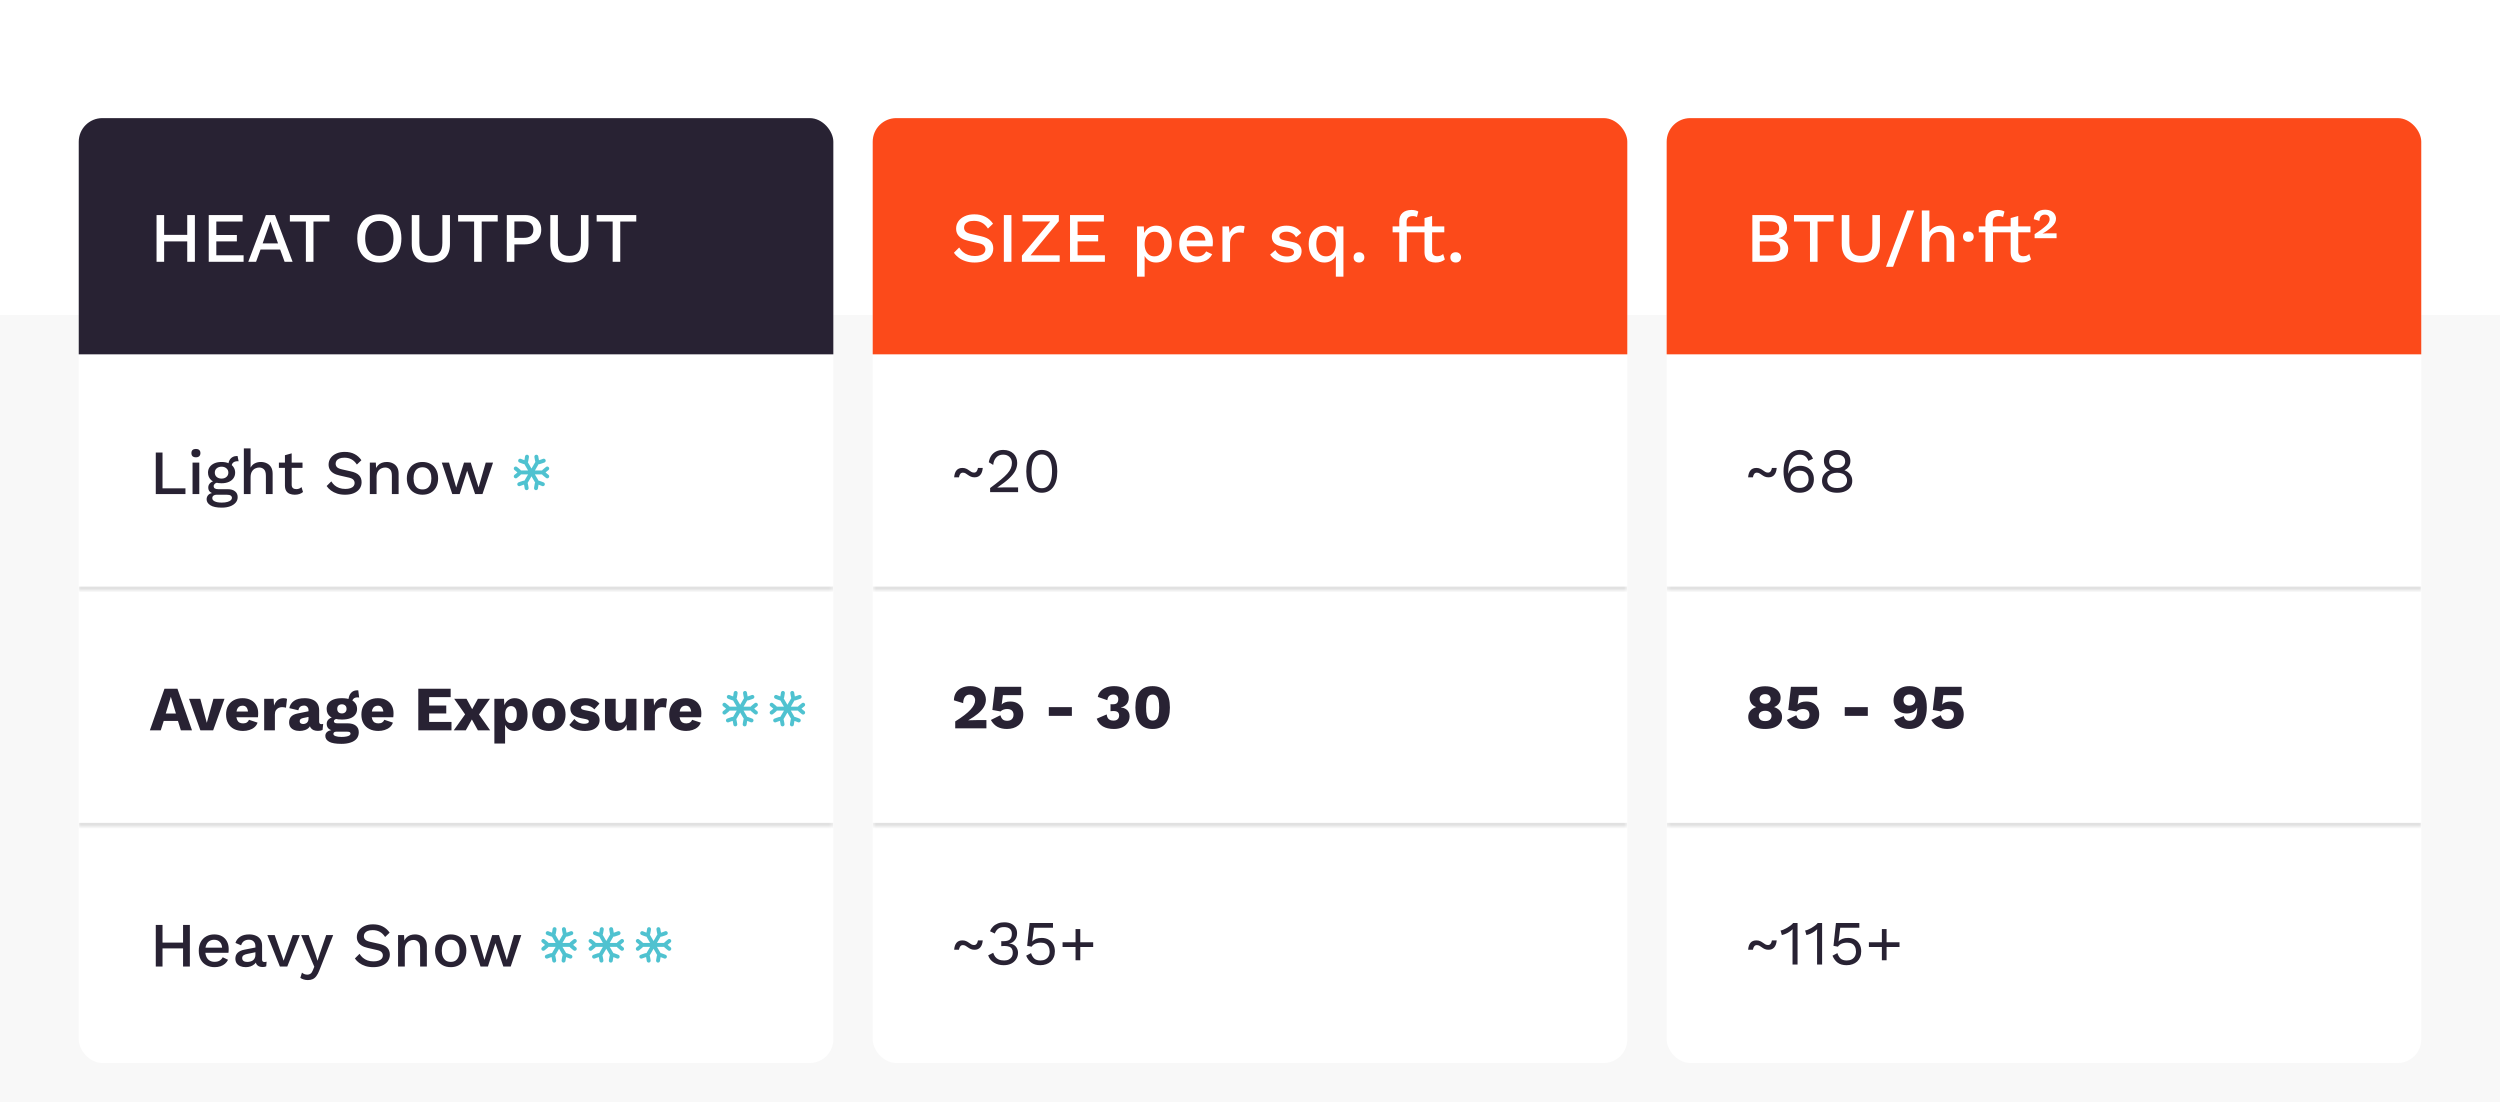 <?xml version="1.0" encoding="UTF-8"?>
<svg xmlns="http://www.w3.org/2000/svg" width="635" height="280" viewBox="0 0 635 280" fill="none">
  <g clip-path="url(#clip0_620_8414)">
    <rect width="635" height="280" fill="white"></rect>
    <rect y="80" width="635" height="200" fill="#F8F8F8"></rect>
    <g filter="url(#filter0_d_620_8414)">
      <g clip-path="url(#clip1_620_8414)">
        <rect x="20" y="20" width="191.667" height="240" rx="6" fill="white"></rect>
        <rect width="191.667" height="60" transform="translate(20 20)" fill="#282233"></rect>
        <path d="M49.502 44.62V56.5H47.558V44.62H49.502ZM41.69 44.62V56.5H39.764V44.62H41.69ZM48.53 49.66V51.316H40.736V49.66H48.53ZM53.018 56.5V44.62H61.622V46.276H54.944V49.696H60.164V51.316H54.944V54.844H61.874V56.5H53.018ZM74.325 56.5H72.291L71.157 53.386H66.171L65.037 56.5H63.057L67.539 44.62H69.843L74.325 56.5ZM66.711 51.82H70.617L68.673 46.276L66.711 51.82ZM83.688 44.62V46.276H79.62V56.5H77.694V46.276H73.626V44.62H83.688ZM96.341 44.44C97.493 44.44 98.489 44.686 99.329 45.178C100.169 45.67 100.817 46.372 101.273 47.284C101.729 48.196 101.957 49.288 101.957 50.56C101.957 51.832 101.729 52.924 101.273 53.836C100.817 54.748 100.169 55.45 99.329 55.942C98.489 56.434 97.493 56.68 96.341 56.68C95.201 56.68 94.21 56.434 93.371 55.942C92.531 55.45 91.882 54.748 91.427 53.836C90.971 52.924 90.743 51.832 90.743 50.56C90.743 49.288 90.971 48.196 91.427 47.284C91.882 46.372 92.531 45.67 93.371 45.178C94.21 44.686 95.201 44.44 96.341 44.44ZM96.341 46.114C95.597 46.114 94.954 46.288 94.415 46.636C93.886 46.984 93.478 47.488 93.191 48.148C92.903 48.808 92.758 49.612 92.758 50.56C92.758 51.496 92.903 52.3 93.191 52.972C93.478 53.632 93.886 54.136 94.415 54.484C94.954 54.832 95.597 55.006 96.341 55.006C97.097 55.006 97.739 54.832 98.266 54.484C98.806 54.136 99.221 53.632 99.508 52.972C99.796 52.3 99.941 51.496 99.941 50.56C99.941 49.612 99.796 48.808 99.508 48.148C99.221 47.488 98.806 46.984 98.266 46.636C97.739 46.288 97.097 46.114 96.341 46.114ZM114.289 44.62V51.946C114.289 53.518 113.875 54.7 113.047 55.492C112.219 56.284 111.013 56.68 109.429 56.68C107.869 56.68 106.669 56.284 105.829 55.492C105.001 54.7 104.587 53.518 104.587 51.946V44.62H106.513V51.712C106.513 52.828 106.753 53.656 107.233 54.196C107.713 54.736 108.445 55.006 109.429 55.006C110.425 55.006 111.163 54.736 111.643 54.196C112.123 53.656 112.363 52.828 112.363 51.712V44.62H114.289ZM126.42 44.62V46.276H122.352V56.5H120.426V46.276H116.358V44.62H126.42ZM133.299 44.62C134.151 44.62 134.883 44.77 135.495 45.07C136.119 45.37 136.605 45.796 136.953 46.348C137.301 46.9 137.475 47.566 137.475 48.346C137.475 49.114 137.301 49.78 136.953 50.344C136.605 50.896 136.119 51.322 135.495 51.622C134.883 51.922 134.151 52.072 133.299 52.072H130.653V56.5H128.727V44.62H133.299ZM132.993 50.416C133.845 50.416 134.469 50.242 134.865 49.894C135.273 49.534 135.477 49.018 135.477 48.346C135.477 47.662 135.273 47.146 134.865 46.798C134.469 46.438 133.845 46.258 132.993 46.258H130.653V50.416H132.993ZM149.48 44.62V51.946C149.48 53.518 149.066 54.7 148.238 55.492C147.41 56.284 146.204 56.68 144.62 56.68C143.06 56.68 141.86 56.284 141.02 55.492C140.192 54.7 139.778 53.518 139.778 51.946V44.62H141.704V51.712C141.704 52.828 141.944 53.656 142.424 54.196C142.904 54.736 143.636 55.006 144.62 55.006C145.616 55.006 146.354 54.736 146.834 54.196C147.314 53.656 147.554 52.828 147.554 51.712V44.62H149.48ZM161.612 44.62V46.276H157.544V56.5H155.618V46.276H151.55V44.62H161.612Z" fill="white"></path>
        <mask id="path-4-inside-1_620_8414" fill="white">
          <path d="M20 80H211.667V140H20V80Z"></path>
        </mask>
        <path d="M211.667 140V139H20V140V141H211.667V140Z" fill="#E1E1E1" mask="url(#path-4-inside-1_620_8414)"></path>
        <path d="M41.28 114.028H47.104V115.5H39.568V104.94H41.28V114.028ZM49.77 106.156C49.397 106.156 49.109 106.065 48.906 105.884C48.714 105.692 48.618 105.425 48.618 105.084C48.618 104.743 48.714 104.481 48.906 104.3C49.109 104.119 49.397 104.028 49.77 104.028C50.133 104.028 50.41 104.119 50.602 104.3C50.805 104.481 50.906 104.743 50.906 105.084C50.906 105.425 50.805 105.692 50.602 105.884C50.41 106.065 50.133 106.156 49.77 106.156ZM50.618 107.5V115.5H48.906V107.5H50.618ZM60.337 105.82L60.609 107.164C60.577 107.164 60.545 107.164 60.513 107.164C60.481 107.153 60.449 107.148 60.417 107.148C59.905 107.148 59.515 107.26 59.249 107.484C58.982 107.697 58.849 108.012 58.849 108.428L58.017 108.044C58.017 107.617 58.107 107.239 58.289 106.908C58.47 106.567 58.726 106.3 59.057 106.108C59.398 105.916 59.782 105.82 60.209 105.82C60.23 105.82 60.251 105.82 60.273 105.82C60.294 105.82 60.315 105.82 60.337 105.82ZM57.809 114.252C58.619 114.252 59.249 114.433 59.697 114.796C60.145 115.148 60.369 115.639 60.369 116.268C60.369 116.823 60.193 117.297 59.841 117.692C59.489 118.097 59.009 118.407 58.401 118.62C57.803 118.833 57.115 118.94 56.337 118.94C55.025 118.94 54.054 118.737 53.425 118.332C52.795 117.927 52.481 117.42 52.481 116.812C52.481 116.385 52.63 116.012 52.929 115.692C53.238 115.372 53.755 115.191 54.481 115.148L54.385 115.404C53.937 115.308 53.574 115.137 53.297 114.892C53.03 114.636 52.897 114.279 52.897 113.82C52.897 113.361 53.073 112.972 53.425 112.652C53.777 112.332 54.273 112.145 54.913 112.092L55.809 112.524H55.617C55.126 112.567 54.779 112.679 54.577 112.86C54.374 113.041 54.273 113.244 54.273 113.468C54.273 113.735 54.369 113.932 54.561 114.06C54.763 114.188 55.046 114.252 55.409 114.252H57.809ZM56.337 117.66C56.923 117.66 57.403 117.601 57.777 117.484C58.161 117.377 58.443 117.233 58.625 117.052C58.817 116.881 58.913 116.689 58.913 116.476C58.913 116.231 58.811 116.033 58.609 115.884C58.417 115.735 58.065 115.66 57.553 115.66H54.977C54.678 115.66 54.427 115.735 54.225 115.884C54.022 116.044 53.921 116.257 53.921 116.524C53.921 116.876 54.134 117.153 54.561 117.356C54.987 117.559 55.579 117.66 56.337 117.66ZM56.273 107.34C56.977 107.34 57.585 107.452 58.097 107.676C58.619 107.9 59.019 108.215 59.297 108.62C59.585 109.025 59.729 109.5 59.729 110.044C59.729 110.588 59.585 111.063 59.297 111.468C59.019 111.873 58.619 112.188 58.097 112.412C57.585 112.636 56.977 112.748 56.273 112.748C55.163 112.748 54.31 112.503 53.713 112.012C53.126 111.511 52.833 110.855 52.833 110.044C52.833 109.5 52.977 109.025 53.265 108.62C53.553 108.215 53.953 107.9 54.465 107.676C54.987 107.452 55.59 107.34 56.273 107.34ZM56.273 108.54C55.782 108.54 55.371 108.679 55.041 108.956C54.721 109.223 54.561 109.585 54.561 110.044C54.561 110.503 54.721 110.871 55.041 111.148C55.371 111.425 55.782 111.564 56.273 111.564C56.774 111.564 57.185 111.425 57.505 111.148C57.835 110.871 58.001 110.503 58.001 110.044C58.001 109.585 57.835 109.223 57.505 108.956C57.185 108.679 56.774 108.54 56.273 108.54ZM61.937 115.5V103.9H63.649V108.78C63.916 108.279 64.273 107.916 64.721 107.692C65.18 107.457 65.687 107.34 66.241 107.34C66.807 107.34 67.313 107.452 67.761 107.676C68.22 107.889 68.583 108.215 68.849 108.652C69.116 109.089 69.249 109.644 69.249 110.316V115.5H67.537V110.86C67.537 110.071 67.372 109.521 67.041 109.212C66.721 108.903 66.316 108.748 65.825 108.748C65.484 108.748 65.143 108.833 64.801 109.004C64.471 109.164 64.193 109.431 63.969 109.804C63.756 110.167 63.649 110.657 63.649 111.276V115.5H61.937ZM74.086 105.148V113.1C74.086 113.495 74.187 113.783 74.39 113.964C74.603 114.145 74.886 114.236 75.238 114.236C75.526 114.236 75.776 114.193 75.99 114.108C76.203 114.012 76.4 113.884 76.582 113.724L76.966 114.972C76.721 115.185 76.416 115.356 76.054 115.484C75.702 115.601 75.307 115.66 74.87 115.66C74.411 115.66 73.99 115.585 73.606 115.436C73.222 115.287 72.923 115.047 72.71 114.716C72.496 114.375 72.385 113.932 72.374 113.388V105.628L74.086 105.148ZM76.838 107.5V108.844H70.838V107.5H76.838ZM87.574 104.78C88.524 104.78 89.345 104.961 90.038 105.324C90.732 105.676 91.318 106.199 91.798 106.892L90.646 107.996C90.241 107.377 89.782 106.935 89.27 106.668C88.769 106.391 88.172 106.252 87.478 106.252C86.966 106.252 86.545 106.321 86.214 106.46C85.884 106.599 85.638 106.785 85.478 107.02C85.329 107.244 85.254 107.5 85.254 107.788C85.254 108.119 85.366 108.407 85.59 108.652C85.825 108.897 86.257 109.089 86.886 109.228L89.03 109.708C90.054 109.932 90.78 110.273 91.206 110.732C91.633 111.191 91.846 111.772 91.846 112.476C91.846 113.127 91.67 113.692 91.318 114.172C90.966 114.652 90.476 115.02 89.846 115.276C89.228 115.532 88.497 115.66 87.654 115.66C86.908 115.66 86.236 115.564 85.638 115.372C85.041 115.18 84.518 114.919 84.07 114.588C83.622 114.257 83.254 113.879 82.966 113.452L84.15 112.268C84.374 112.641 84.657 112.977 84.998 113.276C85.34 113.564 85.734 113.788 86.182 113.948C86.641 114.108 87.148 114.188 87.702 114.188C88.193 114.188 88.614 114.129 88.966 114.012C89.329 113.895 89.601 113.724 89.782 113.5C89.974 113.265 90.07 112.988 90.07 112.668C90.07 112.359 89.964 112.087 89.75 111.852C89.548 111.617 89.164 111.436 88.598 111.308L86.278 110.78C85.638 110.641 85.11 110.444 84.694 110.188C84.278 109.932 83.969 109.623 83.766 109.26C83.564 108.887 83.462 108.471 83.462 108.012C83.462 107.415 83.622 106.876 83.942 106.396C84.273 105.905 84.748 105.516 85.366 105.228C85.985 104.929 86.721 104.78 87.574 104.78ZM93.937 115.5V107.5H95.457L95.569 109.58L95.345 109.356C95.495 108.897 95.708 108.519 95.985 108.22C96.273 107.911 96.609 107.687 96.993 107.548C97.388 107.409 97.804 107.34 98.241 107.34C98.807 107.34 99.313 107.452 99.761 107.676C100.22 107.889 100.583 108.215 100.849 108.652C101.116 109.089 101.249 109.644 101.249 110.316V115.5H99.537V110.844C99.537 110.055 99.372 109.511 99.041 109.212C98.721 108.903 98.316 108.748 97.825 108.748C97.473 108.748 97.132 108.833 96.801 109.004C96.471 109.164 96.193 109.425 95.969 109.788C95.756 110.151 95.649 110.636 95.649 111.244V115.5H93.937ZM107.316 107.34C108.094 107.34 108.782 107.505 109.38 107.836C109.977 108.167 110.441 108.647 110.772 109.276C111.113 109.895 111.284 110.636 111.284 111.5C111.284 112.364 111.113 113.111 110.772 113.74C110.441 114.359 109.977 114.833 109.38 115.164C108.782 115.495 108.094 115.66 107.316 115.66C106.537 115.66 105.849 115.495 105.252 115.164C104.654 114.833 104.185 114.359 103.844 113.74C103.502 113.111 103.332 112.364 103.332 111.5C103.332 110.636 103.502 109.895 103.844 109.276C104.185 108.647 104.654 108.167 105.252 107.836C105.849 107.505 106.537 107.34 107.316 107.34ZM107.316 108.684C106.836 108.684 106.425 108.796 106.084 109.02C105.753 109.233 105.497 109.548 105.316 109.964C105.134 110.38 105.044 110.892 105.044 111.5C105.044 112.097 105.134 112.609 105.316 113.036C105.497 113.452 105.753 113.772 106.084 113.996C106.425 114.209 106.836 114.316 107.316 114.316C107.796 114.316 108.201 114.209 108.532 113.996C108.862 113.772 109.118 113.452 109.3 113.036C109.481 112.609 109.572 112.097 109.572 111.5C109.572 110.892 109.481 110.38 109.3 109.964C109.118 109.548 108.862 109.233 108.532 109.02C108.201 108.796 107.796 108.684 107.316 108.684ZM123.379 107.5H125.235L122.547 115.5H120.675L118.659 109.564L116.755 115.5H114.883L112.211 107.5H114.051L115.875 113.82L117.859 107.5H119.571L121.555 113.82L123.379 107.5Z" fill="#282233"></path>
        <g clip-path="url(#clip2_620_8414)">
          <path d="M139 111L138.631 110.707C138.21 110.374 138 110.207 138 110C138 109.793 138.21 109.626 138.631 109.293L139 109M131 109L131.369 109.293C131.79 109.626 132 109.793 132 110C132 110.207 131.79 110.374 131.369 110.707L131 111M136.143 114L136.212 113.529C136.292 112.994 136.331 112.726 136.512 112.622C136.693 112.517 136.944 112.617 137.447 112.816L137.889 112.991M133.857 106L133.788 106.471C133.708 107.006 133.669 107.274 133.488 107.378C133.307 107.483 133.056 107.383 132.553 107.184L132.111 107.009M131.889 112.992L132.364 112.816C132.906 112.617 133.176 112.518 133.371 112.622C133.566 112.726 133.608 112.994 133.693 113.529L133.768 114M138.111 107.008L137.636 107.183C137.094 107.383 136.823 107.482 136.629 107.378C136.435 107.274 136.392 107.006 136.307 106.471L136.232 106M138.111 110H131.889M136.556 112.667L133.444 107.333M136.556 107.333L133.444 112.667" stroke="#4FC2D0" stroke-linecap="round" stroke-linejoin="round"></path>
        </g>
        <mask id="path-8-inside-2_620_8414" fill="white">
          <path d="M20 140H211.667V200H20V140Z"></path>
        </mask>
        <path d="M211.667 200V199H20V200V201H211.667V200Z" fill="#E1E1E1" mask="url(#path-8-inside-2_620_8414)"></path>
        <path d="M48.768 175.5H45.936L45.2 173.116H41.584L40.832 175.5H38.064L41.776 164.94H45.072L48.768 175.5ZM42.096 171.244H44.688L43.392 166.972L42.096 171.244ZM54.207 167.5H57.023L54.143 175.5H50.895L48.015 167.5H50.879L52.527 173.596L54.207 167.5ZM61.739 175.66C60.854 175.66 60.086 175.495 59.435 175.164C58.795 174.833 58.299 174.359 57.947 173.74C57.595 173.121 57.419 172.375 57.419 171.5C57.419 170.625 57.595 169.879 57.947 169.26C58.299 168.641 58.79 168.167 59.419 167.836C60.059 167.505 60.79 167.34 61.611 167.34C62.454 167.34 63.169 167.505 63.755 167.836C64.353 168.156 64.806 168.604 65.115 169.18C65.425 169.745 65.579 170.396 65.579 171.132C65.579 171.324 65.574 171.516 65.563 171.708C65.553 171.9 65.537 172.06 65.515 172.188H59.179V170.732H64.315L63.019 171.228C63.019 170.588 62.902 170.097 62.667 169.756C62.443 169.415 62.091 169.244 61.611 169.244C61.27 169.244 60.977 169.324 60.731 169.484C60.497 169.644 60.315 169.895 60.187 170.236C60.07 170.577 60.011 171.015 60.011 171.548C60.011 172.071 60.081 172.497 60.219 172.828C60.358 173.148 60.555 173.383 60.811 173.532C61.067 173.671 61.377 173.74 61.739 173.74C62.145 173.74 62.465 173.66 62.699 173.5C62.945 173.34 63.126 173.116 63.243 172.828L65.419 173.548C65.27 174.007 65.009 174.396 64.635 174.716C64.273 175.025 63.835 175.26 63.323 175.42C62.822 175.58 62.294 175.66 61.739 175.66ZM67.101 175.5V167.5H69.501L69.613 169.228C69.816 168.631 70.114 168.167 70.509 167.836C70.914 167.505 71.426 167.34 72.045 167.34C72.248 167.34 72.418 167.356 72.557 167.388C72.706 167.42 72.824 167.463 72.909 167.516L72.637 169.756C72.53 169.713 72.392 169.681 72.221 169.66C72.061 169.628 71.864 169.612 71.629 169.612C71.309 169.612 71.01 169.681 70.733 169.82C70.456 169.959 70.232 170.167 70.061 170.444C69.901 170.711 69.821 171.052 69.821 171.468V175.5H67.101ZM78.362 170.428C78.362 170.055 78.255 169.761 78.042 169.548C77.839 169.324 77.562 169.212 77.21 169.212C76.858 169.212 76.554 169.303 76.298 169.484C76.052 169.655 75.882 169.964 75.786 170.412L73.482 169.868C73.631 169.1 74.026 168.487 74.666 168.028C75.306 167.569 76.207 167.34 77.37 167.34C78.148 167.34 78.81 167.457 79.354 167.692C79.909 167.916 80.33 168.257 80.618 168.716C80.916 169.164 81.066 169.719 81.066 170.38V173.308C81.066 173.724 81.252 173.932 81.626 173.932C81.818 173.932 81.972 173.911 82.09 173.868L81.93 175.42C81.61 175.569 81.221 175.644 80.762 175.644C80.346 175.644 79.978 175.58 79.658 175.452C79.338 175.313 79.087 175.111 78.906 174.844C78.725 174.567 78.634 174.22 78.634 173.804V173.708L78.938 173.596C78.938 174.055 78.799 174.439 78.522 174.748C78.255 175.057 77.903 175.287 77.466 175.436C77.039 175.585 76.591 175.66 76.122 175.66C75.578 175.66 75.103 175.575 74.698 175.404C74.293 175.233 73.978 174.988 73.754 174.668C73.54 174.337 73.434 173.932 73.434 173.452C73.434 172.876 73.605 172.401 73.946 172.028C74.298 171.644 74.847 171.377 75.594 171.228L78.618 170.604L78.602 172.044L77.066 172.364C76.746 172.428 76.506 172.524 76.346 172.652C76.197 172.769 76.122 172.951 76.122 173.196C76.122 173.431 76.207 173.607 76.378 173.724C76.549 173.841 76.751 173.9 76.986 173.9C77.167 173.9 77.338 173.873 77.498 173.82C77.668 173.767 77.818 173.687 77.946 173.58C78.074 173.463 78.175 173.319 78.25 173.148C78.325 172.977 78.362 172.775 78.362 172.54V170.428ZM91.001 165.356L91.225 167.18C91.161 167.159 91.097 167.148 91.033 167.148C90.969 167.137 90.905 167.132 90.841 167.132C90.372 167.132 90.02 167.249 89.785 167.484C89.561 167.708 89.449 167.991 89.449 168.332L88.489 167.98C88.489 167.543 88.569 167.121 88.729 166.716C88.889 166.311 89.135 165.98 89.465 165.724C89.807 165.468 90.233 165.34 90.745 165.34C90.777 165.34 90.815 165.34 90.857 165.34C90.911 165.34 90.959 165.345 91.001 165.356ZM88.249 173.724C89.177 173.724 89.887 173.921 90.377 174.316C90.879 174.7 91.129 175.255 91.129 175.98C91.129 176.641 90.948 177.191 90.585 177.628C90.223 178.065 89.711 178.391 89.049 178.604C88.399 178.828 87.625 178.94 86.729 178.94C85.279 178.94 84.233 178.759 83.593 178.396C82.953 178.033 82.633 177.543 82.633 176.924C82.633 176.476 82.815 176.113 83.177 175.836C83.54 175.559 84.143 175.409 84.985 175.388L84.921 175.644C84.271 175.559 83.785 175.367 83.465 175.068C83.145 174.769 82.985 174.364 82.985 173.852C82.985 173.34 83.188 172.924 83.593 172.604C83.999 172.284 84.537 172.108 85.209 172.076L86.201 172.54H85.945C85.529 172.561 85.236 172.631 85.065 172.748C84.895 172.865 84.809 173.009 84.809 173.18C84.809 173.361 84.884 173.5 85.033 173.596C85.183 173.681 85.407 173.724 85.705 173.724H88.249ZM86.745 177.18C87.257 177.18 87.679 177.143 88.009 177.068C88.351 177.004 88.607 176.908 88.777 176.78C88.948 176.663 89.033 176.524 89.033 176.364C89.033 176.204 88.975 176.076 88.857 175.98C88.74 175.895 88.527 175.852 88.217 175.852H85.353C85.151 175.852 84.985 175.905 84.857 176.012C84.74 176.119 84.681 176.252 84.681 176.412C84.681 176.657 84.863 176.844 85.225 176.972C85.588 177.111 86.095 177.18 86.745 177.18ZM86.841 167.34C87.652 167.34 88.345 167.447 88.921 167.66C89.497 167.873 89.935 168.183 90.233 168.588C90.543 168.983 90.697 169.473 90.697 170.06C90.697 170.636 90.543 171.127 90.233 171.532C89.935 171.937 89.497 172.247 88.921 172.46C88.345 172.663 87.652 172.764 86.841 172.764C85.572 172.764 84.607 172.529 83.945 172.06C83.295 171.591 82.969 170.924 82.969 170.06C82.969 169.473 83.119 168.983 83.417 168.588C83.727 168.183 84.169 167.873 84.745 167.66C85.321 167.447 86.02 167.34 86.841 167.34ZM86.841 168.892C86.489 168.892 86.201 168.993 85.977 169.196C85.764 169.399 85.657 169.687 85.657 170.06C85.657 170.423 85.764 170.705 85.977 170.908C86.201 171.111 86.489 171.212 86.841 171.212C87.183 171.212 87.465 171.111 87.689 170.908C87.913 170.705 88.025 170.423 88.025 170.06C88.025 169.687 87.913 169.399 87.689 169.196C87.465 168.993 87.183 168.892 86.841 168.892ZM96.114 175.66C95.229 175.66 94.461 175.495 93.81 175.164C93.17 174.833 92.674 174.359 92.322 173.74C91.97 173.121 91.794 172.375 91.794 171.5C91.794 170.625 91.97 169.879 92.322 169.26C92.674 168.641 93.165 168.167 93.794 167.836C94.434 167.505 95.165 167.34 95.986 167.34C96.829 167.34 97.544 167.505 98.13 167.836C98.728 168.156 99.181 168.604 99.49 169.18C99.8 169.745 99.954 170.396 99.954 171.132C99.954 171.324 99.949 171.516 99.938 171.708C99.928 171.9 99.912 172.06 99.89 172.188H93.554V170.732H98.69L97.394 171.228C97.394 170.588 97.277 170.097 97.042 169.756C96.818 169.415 96.466 169.244 95.986 169.244C95.645 169.244 95.352 169.324 95.106 169.484C94.872 169.644 94.69 169.895 94.562 170.236C94.445 170.577 94.386 171.015 94.386 171.548C94.386 172.071 94.456 172.497 94.594 172.828C94.733 173.148 94.93 173.383 95.186 173.532C95.442 173.671 95.752 173.74 96.114 173.74C96.52 173.74 96.84 173.66 97.074 173.5C97.32 173.34 97.501 173.116 97.618 172.828L99.794 173.548C99.645 174.007 99.384 174.396 99.01 174.716C98.648 175.025 98.21 175.26 97.698 175.42C97.197 175.58 96.669 175.66 96.114 175.66ZM106.246 175.5V164.94H114.47V167.068H108.998V169.212H113.35V171.212H108.998V173.372H114.678V175.5H106.246ZM118.5 167.5L120.452 171.1L121.348 171.02L124.5 175.5H121.38L119.364 171.852H118.42L115.364 167.5H118.5ZM124.436 167.5L121.412 171.82L120.404 171.756L118.308 175.5H115.252L118.468 170.988L119.396 171.116L121.38 167.5H124.436ZM125.57 178.86V167.5H128.018L128.162 170.396L127.842 170.06C127.916 169.527 128.082 169.057 128.338 168.652C128.594 168.247 128.924 167.927 129.33 167.692C129.735 167.457 130.199 167.34 130.722 167.34C131.383 167.34 131.959 167.505 132.45 167.836C132.94 168.156 133.319 168.625 133.586 169.244C133.863 169.852 134.002 170.593 134.002 171.468C134.002 172.343 133.863 173.095 133.586 173.724C133.308 174.353 132.919 174.833 132.418 175.164C131.927 175.495 131.351 175.66 130.69 175.66C129.964 175.66 129.378 175.447 128.93 175.02C128.482 174.583 128.183 174.033 128.034 173.372L128.29 172.988V178.86H125.57ZM129.762 173.66C130.231 173.66 130.599 173.489 130.866 173.148C131.132 172.796 131.266 172.247 131.266 171.5C131.266 170.753 131.132 170.209 130.866 169.868C130.61 169.516 130.247 169.34 129.778 169.34C129.479 169.34 129.218 169.425 128.994 169.596C128.77 169.756 128.594 169.996 128.466 170.316C128.348 170.636 128.29 171.031 128.29 171.5C128.29 171.948 128.343 172.337 128.45 172.668C128.567 172.988 128.738 173.233 128.962 173.404C129.186 173.575 129.452 173.66 129.762 173.66ZM139.409 167.34C140.252 167.34 140.988 167.505 141.617 167.836C142.257 168.156 142.753 168.631 143.105 169.26C143.468 169.879 143.649 170.625 143.649 171.5C143.649 172.375 143.468 173.127 143.105 173.756C142.753 174.375 142.257 174.849 141.617 175.18C140.988 175.5 140.252 175.66 139.409 175.66C138.588 175.66 137.857 175.5 137.217 175.18C136.577 174.849 136.076 174.375 135.713 173.756C135.361 173.127 135.185 172.375 135.185 171.5C135.185 170.625 135.361 169.879 135.713 169.26C136.076 168.631 136.577 168.156 137.217 167.836C137.857 167.505 138.588 167.34 139.409 167.34ZM139.409 169.276C139.1 169.276 138.833 169.351 138.609 169.5C138.385 169.649 138.214 169.889 138.097 170.22C137.98 170.551 137.921 170.977 137.921 171.5C137.921 172.023 137.98 172.449 138.097 172.78C138.214 173.1 138.385 173.34 138.609 173.5C138.833 173.649 139.1 173.724 139.409 173.724C139.729 173.724 140.001 173.649 140.225 173.5C140.449 173.34 140.62 173.1 140.737 172.78C140.854 172.449 140.913 172.023 140.913 171.5C140.913 170.977 140.854 170.551 140.737 170.22C140.62 169.889 140.449 169.649 140.225 169.5C140.001 169.351 139.729 169.276 139.409 169.276ZM148.539 175.66C147.739 175.66 146.992 175.532 146.299 175.276C145.616 175.009 145.051 174.631 144.603 174.14L145.883 172.636C146.15 172.977 146.502 173.265 146.939 173.5C147.387 173.724 147.883 173.836 148.427 173.836C148.758 173.836 149.03 173.788 149.243 173.692C149.456 173.596 149.563 173.447 149.563 173.244C149.563 173.095 149.51 172.977 149.403 172.892C149.296 172.796 149.083 172.716 148.763 172.652L147.643 172.428C146.64 172.225 145.926 171.927 145.499 171.532C145.083 171.127 144.875 170.599 144.875 169.948C144.875 169.511 145.008 169.095 145.275 168.7C145.542 168.295 145.952 167.969 146.507 167.724C147.062 167.468 147.771 167.34 148.635 167.34C149.446 167.34 150.16 167.457 150.779 167.692C151.398 167.927 151.888 168.268 152.251 168.716L150.955 170.188C150.699 169.868 150.368 169.617 149.963 169.436C149.558 169.255 149.152 169.164 148.747 169.164C148.491 169.164 148.272 169.191 148.091 169.244C147.92 169.287 147.792 169.351 147.707 169.436C147.622 169.521 147.579 169.628 147.579 169.756C147.579 169.895 147.643 170.017 147.771 170.124C147.91 170.22 148.16 170.305 148.523 170.38L149.979 170.668C150.8 170.817 151.392 171.089 151.755 171.484C152.118 171.879 152.299 172.353 152.299 172.908C152.299 173.431 152.16 173.9 151.883 174.316C151.606 174.732 151.19 175.063 150.635 175.308C150.08 175.543 149.382 175.66 148.539 175.66ZM156.414 175.66C155.87 175.66 155.39 175.569 154.974 175.388C154.569 175.196 154.249 174.892 154.014 174.476C153.78 174.06 153.662 173.516 153.662 172.844V167.5H156.382V172.204C156.382 172.716 156.484 173.073 156.686 173.276C156.889 173.479 157.177 173.58 157.55 173.58C157.742 173.58 157.924 173.548 158.094 173.484C158.265 173.409 158.414 173.303 158.542 173.164C158.67 173.015 158.766 172.828 158.83 172.604C158.905 172.369 158.942 172.097 158.942 171.788V167.5H161.662V175.5H159.23L159.15 173.996C158.894 174.561 158.537 174.983 158.078 175.26C157.62 175.527 157.065 175.66 156.414 175.66ZM163.617 175.5V167.5H166.017L166.129 169.228C166.331 168.631 166.63 168.167 167.025 167.836C167.43 167.505 167.942 167.34 168.561 167.34C168.763 167.34 168.934 167.356 169.073 167.388C169.222 167.42 169.339 167.463 169.425 167.516L169.153 169.756C169.046 169.713 168.907 169.681 168.737 169.66C168.577 169.628 168.379 169.612 168.145 169.612C167.825 169.612 167.526 169.681 167.249 169.82C166.971 169.959 166.747 170.167 166.577 170.444C166.417 170.711 166.337 171.052 166.337 171.468V175.5H163.617ZM174.302 175.66C173.417 175.66 172.649 175.495 171.998 175.164C171.358 174.833 170.862 174.359 170.51 173.74C170.158 173.121 169.982 172.375 169.982 171.5C169.982 170.625 170.158 169.879 170.51 169.26C170.862 168.641 171.353 168.167 171.982 167.836C172.622 167.505 173.353 167.34 174.174 167.34C175.017 167.34 175.731 167.505 176.318 167.836C176.915 168.156 177.369 168.604 177.678 169.18C177.987 169.745 178.142 170.396 178.142 171.132C178.142 171.324 178.137 171.516 178.126 171.708C178.115 171.9 178.099 172.06 178.078 172.188H171.742V170.732H176.878L175.582 171.228C175.582 170.588 175.465 170.097 175.23 169.756C175.006 169.415 174.654 169.244 174.174 169.244C173.833 169.244 173.539 169.324 173.294 169.484C173.059 169.644 172.878 169.895 172.75 170.236C172.633 170.577 172.574 171.015 172.574 171.548C172.574 172.071 172.643 172.497 172.782 172.828C172.921 173.148 173.118 173.383 173.374 173.532C173.63 173.671 173.939 173.74 174.302 173.74C174.707 173.74 175.027 173.66 175.262 173.5C175.507 173.34 175.689 173.116 175.806 172.828L177.982 173.548C177.833 174.007 177.571 174.396 177.198 174.716C176.835 175.025 176.398 175.26 175.886 175.42C175.385 175.58 174.857 175.66 174.302 175.66Z" fill="#282233"></path>
        <g clip-path="url(#clip3_620_8414)">
          <path d="M192 171L191.631 170.707C191.21 170.374 191 170.207 191 170C191 169.793 191.21 169.626 191.631 169.293L192 169M184 169L184.369 169.293C184.79 169.626 185 169.793 185 170C185 170.207 184.79 170.374 184.369 170.707L184 171M189.143 174L189.212 173.529C189.292 172.994 189.331 172.726 189.512 172.622C189.693 172.517 189.944 172.617 190.447 172.816L190.889 172.991M186.857 166L186.788 166.471C186.708 167.006 186.669 167.274 186.488 167.378C186.307 167.483 186.056 167.383 185.553 167.184L185.111 167.009M184.889 172.992L185.364 172.816C185.906 172.617 186.176 172.518 186.371 172.622C186.566 172.726 186.608 172.994 186.693 173.529L186.768 174M191.111 167.008L190.636 167.183C190.094 167.383 189.823 167.482 189.629 167.378C189.435 167.274 189.392 167.006 189.307 166.471L189.232 166M191.111 170H184.889M189.556 172.667L186.444 167.333M189.556 167.333L186.444 172.667" stroke="#4FC2D0" stroke-linecap="round" stroke-linejoin="round"></path>
        </g>
        <g clip-path="url(#clip4_620_8414)">
          <path d="M204 171L203.631 170.707C203.21 170.374 203 170.207 203 170C203 169.793 203.21 169.626 203.631 169.293L204 169M196 169L196.369 169.293C196.79 169.626 197 169.793 197 170C197 170.207 196.79 170.374 196.369 170.707L196 171M201.143 174L201.212 173.529C201.292 172.994 201.331 172.726 201.512 172.622C201.693 172.517 201.944 172.617 202.447 172.816L202.889 172.991M198.857 166L198.788 166.471C198.708 167.006 198.669 167.274 198.488 167.378C198.307 167.483 198.056 167.383 197.553 167.184L197.111 167.009M196.889 172.992L197.364 172.816C197.906 172.617 198.176 172.518 198.371 172.622C198.566 172.726 198.608 172.994 198.693 173.529L198.768 174M203.111 167.008L202.636 167.183C202.094 167.383 201.823 167.482 201.629 167.378C201.435 167.274 201.392 167.006 201.307 166.471L201.232 166M203.111 170H196.889M201.556 172.667L198.444 167.333M201.556 167.333L198.444 172.667" stroke="#4FC2D0" stroke-linecap="round" stroke-linejoin="round"></path>
        </g>
        <path d="M48.224 224.94V235.5H46.496V224.94H48.224ZM41.28 224.94V235.5H39.568V224.94H41.28ZM47.36 229.42V230.892H40.432V229.42H47.36ZM54.52 235.66C53.72 235.66 53.016 235.495 52.408 235.164C51.8 234.833 51.325 234.359 50.984 233.74C50.653 233.111 50.488 232.364 50.488 231.5C50.488 230.636 50.653 229.895 50.984 229.276C51.325 228.647 51.794 228.167 52.392 227.836C52.989 227.505 53.666 227.34 54.424 227.34C55.203 227.34 55.864 227.5 56.408 227.82C56.952 228.14 57.368 228.577 57.656 229.132C57.944 229.687 58.088 230.316 58.088 231.02C58.088 231.212 58.083 231.393 58.072 231.564C58.061 231.735 58.045 231.884 58.024 232.012H51.592V230.7H57.272L56.424 230.956C56.424 230.231 56.242 229.676 55.88 229.292C55.517 228.897 55.021 228.7 54.392 228.7C53.933 228.7 53.533 228.807 53.192 229.02C52.85 229.233 52.589 229.553 52.408 229.98C52.227 230.396 52.136 230.908 52.136 231.516C52.136 232.113 52.232 232.62 52.424 233.036C52.616 233.452 52.888 233.767 53.24 233.98C53.592 234.193 54.008 234.3 54.488 234.3C55.021 234.3 55.453 234.199 55.784 233.996C56.114 233.793 56.376 233.511 56.568 233.148L57.928 233.788C57.736 234.172 57.474 234.508 57.144 234.796C56.824 235.073 56.44 235.287 55.992 235.436C55.544 235.585 55.053 235.66 54.52 235.66ZM64.874 230.364C64.874 229.831 64.725 229.42 64.426 229.132C64.138 228.833 63.738 228.684 63.226 228.684C62.746 228.684 62.335 228.796 61.994 229.02C61.653 229.244 61.402 229.607 61.242 230.108L59.802 229.5C60.005 228.849 60.399 228.327 60.986 227.932C61.583 227.537 62.351 227.34 63.29 227.34C63.93 227.34 64.495 227.447 64.986 227.66C65.477 227.863 65.861 228.172 66.138 228.588C66.426 229.004 66.57 229.537 66.57 230.188V233.756C66.57 234.151 66.767 234.348 67.162 234.348C67.354 234.348 67.54 234.321 67.722 234.268L67.626 235.452C67.38 235.569 67.071 235.628 66.698 235.628C66.356 235.628 66.047 235.569 65.77 235.452C65.503 235.324 65.29 235.137 65.13 234.892C64.981 234.636 64.906 234.321 64.906 233.948V233.836L65.258 233.82C65.162 234.236 64.965 234.583 64.666 234.86C64.367 235.127 64.02 235.329 63.626 235.468C63.231 235.596 62.831 235.66 62.426 235.66C61.925 235.66 61.471 235.58 61.066 235.42C60.671 235.26 60.356 235.02 60.122 234.7C59.898 234.369 59.786 233.964 59.786 233.484C59.786 232.887 59.978 232.396 60.362 232.012C60.757 231.628 61.311 231.367 62.026 231.228L65.13 230.62L65.114 231.82L62.858 232.284C62.41 232.369 62.074 232.492 61.85 232.652C61.626 232.812 61.514 233.047 61.514 233.356C61.514 233.655 61.626 233.895 61.85 234.076C62.084 234.247 62.394 234.332 62.778 234.332C63.044 234.332 63.3 234.3 63.546 234.236C63.802 234.172 64.031 234.071 64.234 233.932C64.436 233.783 64.591 233.596 64.698 233.372C64.815 233.137 64.874 232.86 64.874 232.54V230.364ZM74.358 227.5H76.15L72.966 235.5H71.094L67.894 227.5H69.766L72.038 234.012L74.358 227.5ZM84.633 227.5L81.129 236.444C80.895 237.063 80.639 237.553 80.361 237.916C80.095 238.279 79.785 238.54 79.433 238.7C79.081 238.86 78.671 238.94 78.201 238.94C77.817 238.94 77.46 238.887 77.129 238.78C76.809 238.684 76.527 238.551 76.281 238.38L76.697 237.052C76.9 237.223 77.113 237.351 77.337 237.436C77.572 237.521 77.823 237.564 78.089 237.564C78.377 237.564 78.633 237.484 78.857 237.324C79.092 237.175 79.3 236.871 79.481 236.412L79.833 235.548L78.985 233.564L76.489 227.5H78.409L80.185 232.524L80.649 234.028L81.177 232.38L82.857 227.5H84.633ZM94.746 224.78C95.695 224.78 96.517 224.961 97.21 225.324C97.903 225.676 98.49 226.199 98.97 226.892L97.818 227.996C97.413 227.377 96.954 226.935 96.442 226.668C95.941 226.391 95.344 226.252 94.65 226.252C94.138 226.252 93.717 226.321 93.386 226.46C93.055 226.599 92.81 226.785 92.65 227.02C92.501 227.244 92.426 227.5 92.426 227.788C92.426 228.119 92.538 228.407 92.762 228.652C92.997 228.897 93.429 229.089 94.058 229.228L96.202 229.708C97.226 229.932 97.951 230.273 98.378 230.732C98.805 231.191 99.018 231.772 99.018 232.476C99.018 233.127 98.842 233.692 98.49 234.172C98.138 234.652 97.647 235.02 97.018 235.276C96.4 235.532 95.669 235.66 94.826 235.66C94.079 235.66 93.407 235.564 92.81 235.372C92.213 235.18 91.69 234.919 91.242 234.588C90.794 234.257 90.426 233.879 90.138 233.452L91.322 232.268C91.546 232.641 91.829 232.977 92.17 233.276C92.511 233.564 92.906 233.788 93.354 233.948C93.813 234.108 94.32 234.188 94.874 234.188C95.365 234.188 95.786 234.129 96.138 234.012C96.501 233.895 96.773 233.724 96.954 233.5C97.146 233.265 97.242 232.988 97.242 232.668C97.242 232.359 97.135 232.087 96.922 231.852C96.719 231.617 96.335 231.436 95.77 231.308L93.45 230.78C92.81 230.641 92.282 230.444 91.866 230.188C91.45 229.932 91.141 229.623 90.938 229.26C90.736 228.887 90.634 228.471 90.634 228.012C90.634 227.415 90.794 226.876 91.114 226.396C91.445 225.905 91.919 225.516 92.538 225.228C93.157 224.929 93.893 224.78 94.746 224.78ZM101.109 235.5V227.5H102.629L102.741 229.58L102.517 229.356C102.667 228.897 102.88 228.519 103.157 228.22C103.445 227.911 103.781 227.687 104.165 227.548C104.56 227.409 104.976 227.34 105.413 227.34C105.979 227.34 106.485 227.452 106.933 227.676C107.392 227.889 107.755 228.215 108.021 228.652C108.288 229.089 108.421 229.644 108.421 230.316V235.5H106.709V230.844C106.709 230.055 106.544 229.511 106.213 229.212C105.893 228.903 105.488 228.748 104.997 228.748C104.645 228.748 104.304 228.833 103.973 229.004C103.643 229.164 103.365 229.425 103.141 229.788C102.928 230.151 102.821 230.636 102.821 231.244V235.5H101.109ZM114.488 227.34C115.266 227.34 115.954 227.505 116.552 227.836C117.149 228.167 117.613 228.647 117.944 229.276C118.285 229.895 118.456 230.636 118.456 231.5C118.456 232.364 118.285 233.111 117.944 233.74C117.613 234.359 117.149 234.833 116.552 235.164C115.954 235.495 115.266 235.66 114.488 235.66C113.709 235.66 113.021 235.495 112.424 235.164C111.826 234.833 111.357 234.359 111.016 233.74C110.674 233.111 110.504 232.364 110.504 231.5C110.504 230.636 110.674 229.895 111.016 229.276C111.357 228.647 111.826 228.167 112.424 227.836C113.021 227.505 113.709 227.34 114.488 227.34ZM114.488 228.684C114.008 228.684 113.597 228.796 113.256 229.02C112.925 229.233 112.669 229.548 112.488 229.964C112.306 230.38 112.216 230.892 112.216 231.5C112.216 232.097 112.306 232.609 112.488 233.036C112.669 233.452 112.925 233.772 113.256 233.996C113.597 234.209 114.008 234.316 114.488 234.316C114.968 234.316 115.373 234.209 115.704 233.996C116.034 233.772 116.29 233.452 116.472 233.036C116.653 232.609 116.744 232.097 116.744 231.5C116.744 230.892 116.653 230.38 116.472 229.964C116.29 229.548 116.034 229.233 115.704 229.02C115.373 228.796 114.968 228.684 114.488 228.684ZM130.551 227.5H132.407L129.719 235.5H127.847L125.831 229.564L123.927 235.5H122.055L119.383 227.5H121.223L123.047 233.82L125.031 227.5H126.743L128.727 233.82L130.551 227.5Z" fill="#282233"></path>
        <g clip-path="url(#clip5_620_8414)">
          <path d="M146 231L145.631 230.707C145.21 230.374 145 230.207 145 230C145 229.793 145.21 229.626 145.631 229.293L146 229M138 229L138.369 229.293C138.79 229.626 139 229.793 139 230C139 230.207 138.79 230.374 138.369 230.707L138 231M143.143 234L143.212 233.529C143.292 232.994 143.331 232.726 143.512 232.622C143.693 232.517 143.944 232.617 144.447 232.816L144.889 232.991M140.857 226L140.788 226.471C140.708 227.006 140.669 227.274 140.488 227.378C140.307 227.483 140.056 227.383 139.553 227.184L139.111 227.009M138.889 232.992L139.364 232.816C139.906 232.617 140.176 232.518 140.371 232.622C140.566 232.726 140.608 232.994 140.693 233.529L140.768 234M145.111 227.008L144.636 227.183C144.094 227.383 143.823 227.482 143.629 227.378C143.435 227.274 143.392 227.006 143.307 226.471L143.232 226M145.111 230H138.889M143.556 232.667L140.444 227.333M143.556 227.333L140.444 232.667" stroke="#4FC2D0" stroke-linecap="round" stroke-linejoin="round"></path>
        </g>
        <g clip-path="url(#clip6_620_8414)">
          <path d="M158 231L157.631 230.707C157.21 230.374 157 230.207 157 230C157 229.793 157.21 229.626 157.631 229.293L158 229M150 229L150.369 229.293C150.79 229.626 151 229.793 151 230C151 230.207 150.79 230.374 150.369 230.707L150 231M155.143 234L155.212 233.529C155.292 232.994 155.331 232.726 155.512 232.622C155.693 232.517 155.944 232.617 156.447 232.816L156.889 232.991M152.857 226L152.788 226.471C152.708 227.006 152.669 227.274 152.488 227.378C152.307 227.483 152.056 227.383 151.553 227.184L151.111 227.009M150.889 232.992L151.364 232.816C151.906 232.617 152.176 232.518 152.371 232.622C152.566 232.726 152.608 232.994 152.693 233.529L152.768 234M157.111 227.008L156.636 227.183C156.094 227.383 155.823 227.482 155.629 227.378C155.435 227.274 155.392 227.006 155.307 226.471L155.232 226M157.111 230H150.889M155.556 232.667L152.444 227.333M155.556 227.333L152.444 232.667" stroke="#4FC2D0" stroke-linecap="round" stroke-linejoin="round"></path>
        </g>
        <g clip-path="url(#clip7_620_8414)">
          <path d="M170 231L169.631 230.707C169.21 230.374 169 230.207 169 230C169 229.793 169.21 229.626 169.631 229.293L170 229M162 229L162.369 229.293C162.79 229.626 163 229.793 163 230C163 230.207 162.79 230.374 162.369 230.707L162 231M167.143 234L167.212 233.529C167.292 232.994 167.331 232.726 167.512 232.622C167.693 232.517 167.944 232.617 168.447 232.816L168.889 232.991M164.857 226L164.788 226.471C164.708 227.006 164.669 227.274 164.488 227.378C164.307 227.483 164.056 227.383 163.553 227.184L163.111 227.009M162.889 232.992L163.364 232.816C163.906 232.617 164.176 232.518 164.371 232.622C164.566 232.726 164.608 232.994 164.693 233.529L164.768 234M169.111 227.008L168.636 227.183C168.094 227.383 167.823 227.482 167.629 227.378C167.435 227.274 167.392 227.006 167.307 226.471L167.232 226M169.111 230H162.889M167.556 232.667L164.444 227.333M167.556 227.333L164.444 232.667" stroke="#4FC2D0" stroke-linecap="round" stroke-linejoin="round"></path>
        </g>
      </g>
      <g clip-path="url(#clip8_620_8414)">
        <rect x="221.667" y="20" width="191.667" height="240" rx="6" fill="white"></rect>
        <rect width="191.667" height="60" transform="translate(221.667 20)" fill="#FC4A1A"></rect>
        <path d="M247.481 44.44C248.549 44.44 249.473 44.644 250.253 45.052C251.033 45.448 251.693 46.036 252.233 46.816L250.937 48.058C250.481 47.362 249.965 46.864 249.389 46.564C248.825 46.252 248.153 46.096 247.373 46.096C246.797 46.096 246.323 46.174 245.951 46.33C245.579 46.486 245.303 46.696 245.123 46.96C244.955 47.212 244.871 47.5 244.871 47.824C244.871 48.196 244.997 48.52 245.249 48.796C245.513 49.072 245.999 49.288 246.707 49.444L249.119 49.984C250.271 50.236 251.087 50.62 251.567 51.136C252.047 51.652 252.287 52.306 252.287 53.098C252.287 53.83 252.089 54.466 251.693 55.006C251.297 55.546 250.745 55.96 250.037 56.248C249.341 56.536 248.519 56.68 247.571 56.68C246.731 56.68 245.975 56.572 245.303 56.356C244.631 56.14 244.043 55.846 243.539 55.474C243.035 55.102 242.621 54.676 242.297 54.196L243.629 52.864C243.881 53.284 244.199 53.662 244.583 53.998C244.967 54.322 245.411 54.574 245.915 54.754C246.431 54.934 247.001 55.024 247.625 55.024C248.177 55.024 248.651 54.958 249.047 54.826C249.455 54.694 249.761 54.502 249.965 54.25C250.181 53.986 250.289 53.674 250.289 53.314C250.289 52.966 250.169 52.66 249.929 52.396C249.701 52.132 249.269 51.928 248.633 51.784L246.023 51.19C245.303 51.034 244.709 50.812 244.241 50.524C243.773 50.236 243.425 49.888 243.197 49.48C242.969 49.06 242.855 48.592 242.855 48.076C242.855 47.404 243.035 46.798 243.395 46.258C243.767 45.706 244.301 45.268 244.997 44.944C245.693 44.608 246.521 44.44 247.481 44.44ZM256.905 44.62V56.5H254.979V44.62H256.905ZM261.203 55.528L260.861 54.862H269.159V56.5H259.565V54.934L267.305 45.592L267.647 46.258H259.727V44.62H268.943V46.186L261.203 55.528ZM271.784 56.5V44.62H280.388V46.276H273.71V49.696H278.93V51.316H273.71V54.844H280.64V56.5H271.784ZM288.811 60.28V47.5H290.521L290.665 50.02L290.413 49.714C290.557 49.246 290.779 48.832 291.079 48.472C291.379 48.112 291.751 47.83 292.195 47.626C292.651 47.422 293.149 47.32 293.689 47.32C294.421 47.32 295.087 47.506 295.687 47.878C296.287 48.25 296.761 48.784 297.109 49.48C297.457 50.164 297.631 50.998 297.631 51.982C297.631 52.966 297.451 53.812 297.091 54.52C296.743 55.216 296.263 55.75 295.651 56.122C295.051 56.494 294.379 56.68 293.635 56.68C292.867 56.68 292.213 56.482 291.673 56.086C291.133 55.678 290.749 55.162 290.521 54.538L290.737 54.232V60.28H288.811ZM293.221 55.114C294.001 55.114 294.607 54.838 295.039 54.286C295.483 53.734 295.705 52.972 295.705 52C295.705 51.028 295.489 50.266 295.057 49.714C294.625 49.15 294.025 48.868 293.257 48.868C292.753 48.868 292.309 49 291.925 49.264C291.553 49.516 291.259 49.876 291.043 50.344C290.839 50.8 290.737 51.352 290.737 52C290.737 52.636 290.839 53.188 291.043 53.656C291.247 54.124 291.535 54.484 291.907 54.736C292.279 54.988 292.717 55.114 293.221 55.114ZM304.056 56.68C303.156 56.68 302.364 56.494 301.68 56.122C300.996 55.75 300.462 55.216 300.078 54.52C299.706 53.812 299.52 52.972 299.52 52C299.52 51.028 299.706 50.194 300.078 49.498C300.462 48.79 300.99 48.25 301.662 47.878C302.334 47.506 303.096 47.32 303.948 47.32C304.824 47.32 305.568 47.5 306.18 47.86C306.792 48.22 307.26 48.712 307.584 49.336C307.908 49.96 308.07 50.668 308.07 51.46C308.07 51.676 308.064 51.88 308.052 52.072C308.04 52.264 308.022 52.432 307.998 52.576H300.762V51.1H307.152L306.198 51.388C306.198 50.572 305.994 49.948 305.586 49.516C305.178 49.072 304.62 48.85 303.912 48.85C303.396 48.85 302.946 48.97 302.562 49.21C302.178 49.45 301.884 49.81 301.68 50.29C301.476 50.758 301.374 51.334 301.374 52.018C301.374 52.69 301.482 53.26 301.698 53.728C301.914 54.196 302.22 54.55 302.616 54.79C303.012 55.03 303.48 55.15 304.02 55.15C304.62 55.15 305.106 55.036 305.478 54.808C305.85 54.58 306.144 54.262 306.36 53.854L307.89 54.574C307.674 55.006 307.38 55.384 307.008 55.708C306.648 56.02 306.216 56.26 305.712 56.428C305.208 56.596 304.656 56.68 304.056 56.68ZM310.502 56.5V47.5H312.14L312.32 49.12C312.56 48.532 312.914 48.088 313.382 47.788C313.862 47.476 314.45 47.32 315.146 47.32C315.326 47.32 315.506 47.338 315.686 47.374C315.866 47.398 316.016 47.44 316.136 47.5L315.866 49.192C315.734 49.144 315.584 49.108 315.416 49.084C315.26 49.048 315.044 49.03 314.768 49.03C314.396 49.03 314.03 49.132 313.67 49.336C313.31 49.528 313.01 49.822 312.77 50.218C312.542 50.614 312.428 51.118 312.428 51.73V56.5H310.502ZM326.842 56.68C325.942 56.68 325.12 56.506 324.376 56.158C323.632 55.81 323.044 55.318 322.612 54.682L323.944 53.53C324.208 54.022 324.586 54.418 325.078 54.718C325.582 55.006 326.182 55.15 326.878 55.15C327.43 55.15 327.868 55.054 328.192 54.862C328.516 54.67 328.678 54.4 328.678 54.052C328.678 53.824 328.6 53.626 328.444 53.458C328.3 53.278 328.018 53.14 327.598 53.044L325.708 52.648C324.748 52.456 324.064 52.15 323.656 51.73C323.248 51.298 323.044 50.752 323.044 50.092C323.044 49.6 323.188 49.144 323.476 48.724C323.764 48.304 324.184 47.968 324.736 47.716C325.3 47.452 325.972 47.32 326.752 47.32C327.652 47.32 328.42 47.482 329.056 47.806C329.692 48.118 330.178 48.568 330.514 49.156L329.182 50.272C328.954 49.792 328.618 49.438 328.174 49.21C327.73 48.97 327.268 48.85 326.788 48.85C326.404 48.85 326.074 48.898 325.798 48.994C325.522 49.09 325.312 49.222 325.168 49.39C325.024 49.558 324.952 49.756 324.952 49.984C324.952 50.224 325.042 50.434 325.222 50.614C325.402 50.794 325.726 50.932 326.194 51.028L328.246 51.46C329.11 51.628 329.716 51.916 330.064 52.324C330.424 52.72 330.604 53.206 330.604 53.782C330.604 54.358 330.454 54.868 330.154 55.312C329.854 55.744 329.422 56.08 328.858 56.32C328.294 56.56 327.622 56.68 326.842 56.68ZM339.304 60.28V53.872L339.574 54.124C339.49 54.652 339.292 55.108 338.98 55.492C338.68 55.876 338.302 56.17 337.846 56.374C337.402 56.578 336.916 56.68 336.388 56.68C335.644 56.68 334.972 56.494 334.372 56.122C333.772 55.75 333.292 55.216 332.932 54.52C332.584 53.812 332.41 52.966 332.41 51.982C332.41 50.998 332.596 50.158 332.968 49.462C333.34 48.766 333.838 48.238 334.462 47.878C335.086 47.506 335.77 47.32 336.514 47.32C337.042 47.32 337.522 47.428 337.954 47.644C338.398 47.848 338.764 48.142 339.052 48.526C339.352 48.898 339.55 49.342 339.646 49.858L339.376 49.948L339.52 47.5H341.23V60.28H339.304ZM336.802 55.114C337.306 55.114 337.744 54.988 338.116 54.736C338.488 54.484 338.776 54.124 338.98 53.656C339.196 53.176 339.304 52.612 339.304 51.964C339.304 51.292 339.202 50.728 338.998 50.272C338.794 49.816 338.506 49.468 338.134 49.228C337.762 48.988 337.33 48.868 336.838 48.868C336.058 48.868 335.446 49.15 335.002 49.714C334.558 50.266 334.336 51.028 334.336 52C334.336 52.972 334.552 53.734 334.984 54.286C335.416 54.838 336.022 55.114 336.802 55.114ZM345.189 54.07C345.597 54.07 345.921 54.19 346.161 54.43C346.413 54.658 346.539 54.97 346.539 55.366C346.539 55.762 346.413 56.08 346.161 56.32C345.921 56.56 345.597 56.68 345.189 56.68C344.769 56.68 344.433 56.56 344.181 56.32C343.941 56.08 343.821 55.762 343.821 55.366C343.821 54.97 343.941 54.658 344.181 54.43C344.433 54.19 344.769 54.07 345.189 54.07ZM358.545 43.324C358.917 43.324 359.253 43.366 359.553 43.45C359.865 43.522 360.099 43.624 360.255 43.756L359.895 45.142C359.763 45.058 359.613 44.998 359.445 44.962C359.277 44.914 359.085 44.89 358.869 44.89C358.377 44.89 357.987 45.004 357.699 45.232C357.423 45.46 357.285 45.832 357.285 46.348V47.662L357.339 48.148V56.5H355.413V46.204C355.413 45.748 355.479 45.34 355.611 44.98C355.755 44.62 355.965 44.32 356.241 44.08C356.517 43.828 356.847 43.642 357.231 43.522C357.627 43.39 358.065 43.324 358.545 43.324ZM360.201 47.5V49.012H353.721V47.5H360.201ZM363.755 44.854V53.8C363.755 54.244 363.869 54.568 364.097 54.772C364.337 54.976 364.655 55.078 365.051 55.078C365.375 55.078 365.657 55.03 365.897 54.934C366.137 54.826 366.359 54.682 366.563 54.502L366.995 55.906C366.719 56.146 366.377 56.338 365.969 56.482C365.573 56.614 365.129 56.68 364.637 56.68C364.121 56.68 363.647 56.596 363.215 56.428C362.783 56.26 362.447 55.99 362.207 55.618C361.967 55.234 361.841 54.736 361.829 54.124V45.394L363.755 44.854ZM366.851 47.5V49.012H360.101V47.5H366.851ZM369.763 54.07C370.171 54.07 370.495 54.19 370.735 54.43C370.987 54.658 371.113 54.97 371.113 55.366C371.113 55.762 370.987 56.08 370.735 56.32C370.495 56.56 370.171 56.68 369.763 56.68C369.343 56.68 369.007 56.56 368.755 56.32C368.515 56.08 368.395 55.762 368.395 55.366C368.395 54.97 368.515 54.658 368.755 54.43C369.007 54.19 369.343 54.07 369.763 54.07Z" fill="white"></path>
        <mask id="path-19-inside-3_620_8414" fill="white">
          <path d="M221.667 80H413.333V140H221.667V80Z"></path>
        </mask>
        <path d="M413.333 140V139H221.667V140V141H413.333V140Z" fill="#E1E1E1" mask="url(#path-19-inside-3_620_8414)"></path>
        <path d="M249.619 108.856C249.555 109.635 249.347 110.227 248.995 110.632C248.653 111.037 248.168 111.24 247.539 111.24C247.176 111.24 246.861 111.181 246.595 111.064C246.328 110.947 246.088 110.808 245.875 110.648C245.672 110.488 245.464 110.349 245.251 110.232C245.048 110.115 244.819 110.056 244.563 110.056C244.285 110.056 244.067 110.163 243.907 110.376C243.747 110.589 243.635 110.877 243.571 111.24H242.355C242.419 110.451 242.621 109.859 242.963 109.464C243.304 109.059 243.8 108.856 244.451 108.856C244.803 108.856 245.112 108.915 245.379 109.032C245.645 109.149 245.885 109.288 246.099 109.448C246.312 109.608 246.52 109.747 246.723 109.864C246.936 109.981 247.165 110.04 247.411 110.04C247.688 110.04 247.907 109.933 248.067 109.72C248.227 109.507 248.339 109.219 248.403 108.856H249.619ZM251.491 115V113.96C252.547 113.181 253.427 112.499 254.131 111.912C254.846 111.325 255.416 110.792 255.843 110.312C256.27 109.832 256.574 109.379 256.755 108.952C256.936 108.515 257.027 108.061 257.027 107.592C257.027 106.963 256.824 106.456 256.419 106.072C256.024 105.677 255.48 105.48 254.787 105.48C254.062 105.48 253.48 105.72 253.043 106.2C252.606 106.669 252.35 107.299 252.275 108.088L251.155 107.416C251.251 106.797 251.448 106.253 251.747 105.784C252.056 105.315 252.467 104.947 252.979 104.68C253.502 104.413 254.12 104.28 254.835 104.28C255.379 104.28 255.864 104.36 256.291 104.52C256.728 104.68 257.102 104.909 257.411 105.208C257.72 105.496 257.955 105.843 258.115 106.248C258.286 106.653 258.371 107.101 258.371 107.592C258.371 108.253 258.211 108.904 257.891 109.544C257.571 110.173 257.043 110.835 256.307 111.528C255.571 112.221 254.574 112.989 253.315 113.832V113.848C253.432 113.837 253.592 113.832 253.795 113.832C254.008 113.821 254.216 113.816 254.419 113.816C254.632 113.805 254.792 113.8 254.899 113.8H258.595V115H251.491ZM264.611 115.16C263.417 115.16 262.462 114.696 261.747 113.768C261.033 112.84 260.675 111.491 260.675 109.72C260.675 107.949 261.033 106.6 261.747 105.672C262.462 104.744 263.417 104.28 264.611 104.28C265.817 104.28 266.771 104.744 267.475 105.672C268.19 106.6 268.547 107.949 268.547 109.72C268.547 111.491 268.19 112.84 267.475 113.768C266.771 114.696 265.817 115.16 264.611 115.16ZM264.611 114.008C265.177 114.008 265.651 113.848 266.035 113.528C266.43 113.197 266.723 112.712 266.915 112.072C267.118 111.432 267.219 110.648 267.219 109.72C267.219 108.792 267.118 108.008 266.915 107.368C266.723 106.728 266.43 106.248 266.035 105.928C265.651 105.597 265.177 105.432 264.611 105.432C264.046 105.432 263.566 105.597 263.171 105.928C262.787 106.248 262.494 106.728 262.291 107.368C262.099 108.008 262.003 108.792 262.003 109.72C262.003 110.648 262.099 111.432 262.291 112.072C262.494 112.712 262.787 113.197 263.171 113.528C263.566 113.848 264.046 114.008 264.611 114.008Z" fill="#282233"></path>
        <mask id="path-22-inside-4_620_8414" fill="white">
          <path d="M221.667 140H413.333V200H221.667V140Z"></path>
        </mask>
        <path d="M413.333 200V199H221.667V200V201H413.333V200Z" fill="#E1E1E1" mask="url(#path-22-inside-4_620_8414)"></path>
        <path d="M242.627 175V173.24C243.533 172.675 244.307 172.147 244.947 171.656C245.587 171.165 246.104 170.701 246.499 170.264C246.904 169.827 247.203 169.411 247.395 169.016C247.587 168.621 247.683 168.237 247.683 167.864C247.683 167.459 247.56 167.123 247.315 166.856C247.08 166.579 246.728 166.44 246.259 166.44C245.757 166.44 245.368 166.627 245.091 167C244.813 167.363 244.664 167.896 244.643 168.6L242.291 167.88C242.312 167.091 242.499 166.429 242.851 165.896C243.213 165.363 243.704 164.963 244.323 164.696C244.941 164.419 245.645 164.28 246.435 164.28C247.128 164.28 247.725 164.381 248.227 164.584C248.739 164.776 249.155 165.037 249.475 165.368C249.795 165.688 250.029 166.051 250.179 166.456C250.339 166.851 250.419 167.256 250.419 167.672C250.419 168.355 250.243 168.995 249.891 169.592C249.539 170.179 249.027 170.749 248.355 171.304C247.693 171.848 246.888 172.397 245.939 172.952V172.968C246.12 172.957 246.333 172.947 246.579 172.936C246.824 172.925 247.08 172.92 247.347 172.92C247.613 172.909 247.853 172.904 248.067 172.904H250.547V175H242.627ZM255.774 175.16C254.856 175.16 254.056 174.984 253.374 174.632C252.702 174.269 252.136 173.683 251.678 172.872L254.094 171.672C254.211 172.099 254.398 172.44 254.654 172.696C254.92 172.952 255.315 173.08 255.838 173.08C256.168 173.08 256.451 173.021 256.686 172.904C256.92 172.787 257.102 172.616 257.23 172.392C257.368 172.157 257.438 171.875 257.438 171.544C257.438 171.224 257.374 170.957 257.246 170.744C257.128 170.531 256.952 170.371 256.718 170.264C256.483 170.147 256.19 170.088 255.838 170.088C255.582 170.088 255.352 170.115 255.15 170.168C254.947 170.211 254.76 170.28 254.59 170.376C254.43 170.461 254.28 170.573 254.142 170.712L252.062 170.328L252.734 164.44H259.39V166.568H254.734L254.462 168.68L254.414 168.936H254.43C254.643 168.691 254.942 168.504 255.326 168.376C255.71 168.248 256.136 168.184 256.606 168.184C257.299 168.184 257.891 168.323 258.382 168.6C258.872 168.877 259.251 169.256 259.518 169.736C259.784 170.216 259.918 170.765 259.918 171.384C259.918 172.035 259.806 172.6 259.582 173.08C259.368 173.549 259.064 173.939 258.67 174.248C258.286 174.557 257.843 174.787 257.342 174.936C256.851 175.085 256.328 175.16 255.774 175.16ZM272.256 169.608V171.832H266.4V169.608H272.256ZM282.951 175.16C281.821 175.16 280.877 174.941 280.119 174.504C279.373 174.056 278.855 173.405 278.567 172.552L281.095 171.464C281.149 171.848 281.245 172.157 281.383 172.392C281.533 172.616 281.73 172.781 281.975 172.888C282.221 172.984 282.509 173.032 282.839 173.032C283.138 173.032 283.389 172.984 283.591 172.888C283.805 172.781 283.97 172.632 284.087 172.44C284.205 172.248 284.263 172.019 284.263 171.752C284.263 171.475 284.205 171.251 284.087 171.08C283.981 170.909 283.821 170.787 283.607 170.712C283.405 170.637 283.154 170.6 282.855 170.6C282.717 170.6 282.589 170.605 282.471 170.616C282.354 170.616 282.221 170.627 282.071 170.648V168.856C282.157 168.867 282.242 168.877 282.327 168.888C282.413 168.888 282.514 168.888 282.631 168.888C283.133 168.888 283.49 168.787 283.703 168.584C283.927 168.371 284.039 168.04 284.039 167.592C284.039 167.208 283.927 166.915 283.703 166.712C283.49 166.509 283.186 166.408 282.791 166.408C282.375 166.408 282.034 166.52 281.767 166.744C281.501 166.957 281.33 167.325 281.255 167.848L278.839 167.016C278.957 166.429 279.207 165.933 279.591 165.528C279.975 165.123 280.455 164.813 281.031 164.6C281.618 164.387 282.263 164.28 282.967 164.28C283.778 164.28 284.461 164.397 285.015 164.632C285.57 164.867 285.991 165.203 286.279 165.64C286.567 166.077 286.711 166.589 286.711 167.176C286.711 167.635 286.637 168.019 286.487 168.328C286.349 168.637 286.167 168.888 285.943 169.08C285.73 169.272 285.511 169.416 285.287 169.512C285.063 169.597 284.877 169.651 284.727 169.672V169.72C284.919 169.72 285.138 169.757 285.383 169.832C285.629 169.907 285.869 170.029 286.103 170.2C286.338 170.36 286.53 170.584 286.679 170.872C286.839 171.16 286.919 171.517 286.919 171.944C286.919 172.605 286.743 173.176 286.391 173.656C286.05 174.136 285.581 174.509 284.983 174.776C284.386 175.032 283.709 175.16 282.951 175.16ZM292.772 175.16C291.332 175.16 290.238 174.701 289.492 173.784C288.756 172.867 288.388 171.512 288.388 169.72C288.388 167.928 288.756 166.573 289.492 165.656C290.238 164.739 291.332 164.28 292.772 164.28C294.212 164.28 295.3 164.739 296.036 165.656C296.782 166.573 297.156 167.928 297.156 169.72C297.156 171.512 296.782 172.867 296.036 173.784C295.3 174.701 294.212 175.16 292.772 175.16ZM292.772 173.016C293.166 173.016 293.486 172.909 293.732 172.696C293.977 172.472 294.153 172.12 294.26 171.64C294.377 171.149 294.436 170.509 294.436 169.72C294.436 168.931 294.377 168.296 294.26 167.816C294.153 167.325 293.977 166.973 293.732 166.76C293.486 166.536 293.166 166.424 292.772 166.424C292.388 166.424 292.068 166.536 291.812 166.76C291.566 166.973 291.385 167.325 291.268 167.816C291.161 168.296 291.108 168.931 291.108 169.72C291.108 170.509 291.161 171.149 291.268 171.64C291.385 172.12 291.566 172.472 291.812 172.696C292.068 172.909 292.388 173.016 292.772 173.016Z" fill="#282233"></path>
        <path d="M249.619 228.856C249.555 229.635 249.347 230.227 248.995 230.632C248.653 231.037 248.168 231.24 247.539 231.24C247.176 231.24 246.861 231.181 246.595 231.064C246.328 230.947 246.088 230.808 245.875 230.648C245.672 230.488 245.464 230.349 245.251 230.232C245.048 230.115 244.819 230.056 244.563 230.056C244.285 230.056 244.067 230.163 243.907 230.376C243.747 230.589 243.635 230.877 243.571 231.24H242.355C242.419 230.451 242.621 229.859 242.963 229.464C243.304 229.059 243.8 228.856 244.451 228.856C244.803 228.856 245.112 228.915 245.379 229.032C245.645 229.149 245.885 229.288 246.099 229.448C246.312 229.608 246.52 229.747 246.723 229.864C246.936 229.981 247.165 230.04 247.411 230.04C247.688 230.04 247.907 229.933 248.067 229.72C248.227 229.507 248.339 229.219 248.403 228.856H249.619ZM254.947 235.16C254.008 235.16 253.176 234.941 252.451 234.504C251.736 234.056 251.251 233.443 250.995 232.664L252.275 232.008C252.403 232.403 252.579 232.749 252.803 233.048C253.027 233.336 253.32 233.56 253.683 233.72C254.056 233.88 254.52 233.96 255.075 233.96C255.544 233.96 255.939 233.875 256.259 233.704C256.579 233.533 256.824 233.304 256.995 233.016C257.166 232.717 257.251 232.376 257.251 231.992C257.251 231.608 257.176 231.288 257.027 231.032C256.888 230.776 256.664 230.589 256.355 230.472C256.046 230.344 255.64 230.28 255.139 230.28C255.022 230.28 254.894 230.285 254.755 230.296C254.616 230.296 254.472 230.307 254.323 230.328V229.048C254.419 229.059 254.51 229.064 254.595 229.064C254.691 229.064 254.776 229.064 254.851 229.064C255.63 229.064 256.184 228.915 256.515 228.616C256.846 228.307 257.011 227.827 257.011 227.176C257.011 226.621 256.84 226.2 256.499 225.912C256.158 225.624 255.672 225.48 255.043 225.48C254.371 225.48 253.859 225.629 253.507 225.928C253.155 226.216 252.878 226.611 252.675 227.112L251.459 226.536C251.63 226.088 251.886 225.693 252.227 225.352C252.568 225.011 252.979 224.744 253.459 224.552C253.95 224.36 254.488 224.264 255.075 224.264C255.811 224.264 256.419 224.392 256.899 224.648C257.379 224.893 257.736 225.224 257.971 225.64C258.216 226.056 258.339 226.515 258.339 227.016C258.339 227.4 258.286 227.747 258.179 228.056C258.072 228.355 257.923 228.616 257.731 228.84C257.55 229.064 257.342 229.245 257.107 229.384C256.872 229.512 256.622 229.597 256.355 229.64V229.672C256.707 229.683 257.016 229.752 257.283 229.88C257.56 230.008 257.795 230.179 257.987 230.392C258.179 230.605 258.323 230.851 258.419 231.128C258.526 231.395 258.579 231.677 258.579 231.976C258.579 232.595 258.424 233.144 258.115 233.624C257.816 234.104 257.395 234.483 256.851 234.76C256.307 235.027 255.672 235.16 254.947 235.16ZM264.227 235.16C263.289 235.16 262.531 234.947 261.955 234.52C261.39 234.093 260.953 233.501 260.643 232.744L261.891 232.088C262.062 232.643 262.323 233.096 262.675 233.448C263.038 233.789 263.566 233.96 264.259 233.96C264.75 233.96 265.166 233.869 265.507 233.688C265.859 233.507 266.131 233.251 266.323 232.92C266.515 232.579 266.611 232.173 266.611 231.704C266.611 231.203 266.521 230.787 266.339 230.456C266.169 230.115 265.918 229.859 265.587 229.688C265.257 229.517 264.851 229.432 264.371 229.432C264.03 229.432 263.71 229.469 263.411 229.544C263.123 229.608 262.862 229.715 262.627 229.864C262.393 230.013 262.19 230.211 262.019 230.456L260.899 230.248L261.523 224.44H267.459V225.64H262.611L262.195 228.968L262.163 229.112H262.195C262.451 228.845 262.777 228.632 263.171 228.472C263.577 228.312 264.057 228.232 264.611 228.232C265.283 228.232 265.865 228.376 266.355 228.664C266.857 228.941 267.246 229.336 267.523 229.848C267.801 230.36 267.939 230.957 267.939 231.64C267.939 232.184 267.849 232.675 267.667 233.112C267.486 233.549 267.23 233.923 266.899 234.232C266.569 234.531 266.174 234.76 265.715 234.92C265.267 235.08 264.771 235.16 264.227 235.16ZM274.388 225.976V233.912H273.188V225.976H274.388ZM277.668 229.336V230.536H269.892V229.336H277.668Z" fill="#282233"></path>
      </g>
      <g clip-path="url(#clip9_620_8414)">
        <rect x="423.333" y="20" width="191.667" height="240" rx="6" fill="white"></rect>
        <rect width="191.667" height="60" transform="translate(423.333 20)" fill="#FC4A1A"></rect>
        <path d="M445.097 56.5V44.62H449.777C451.205 44.62 452.249 44.908 452.909 45.484C453.569 46.06 453.899 46.858 453.899 47.878C453.899 48.502 453.719 49.06 453.359 49.552C452.999 50.032 452.471 50.338 451.775 50.47V50.488C452.543 50.608 453.137 50.926 453.557 51.442C453.989 51.946 454.205 52.534 454.205 53.206C454.205 54.226 453.833 55.03 453.089 55.618C452.345 56.206 451.265 56.5 449.849 56.5H445.097ZM446.987 54.898H449.939C450.695 54.898 451.259 54.742 451.631 54.43C452.015 54.118 452.207 53.68 452.207 53.116C452.207 52.552 452.015 52.114 451.631 51.802C451.259 51.49 450.695 51.334 449.939 51.334H446.987V54.898ZM446.987 49.732H449.633C451.145 49.732 451.901 49.15 451.901 47.986C451.901 46.822 451.145 46.24 449.633 46.24H446.987V49.732ZM465.73 44.62V46.276H461.662V56.5H459.736V46.276H455.668V44.62H465.73ZM477.505 44.62V51.946C477.505 53.518 477.091 54.7 476.263 55.492C475.435 56.284 474.229 56.68 472.645 56.68C471.085 56.68 469.885 56.284 469.045 55.492C468.217 54.7 467.803 53.518 467.803 51.946V44.62H469.729V51.712C469.729 52.828 469.969 53.656 470.449 54.196C470.929 54.736 471.661 55.006 472.645 55.006C473.641 55.006 474.379 54.736 474.859 54.196C475.339 53.656 475.579 52.828 475.579 51.712V44.62H477.505ZM486.209 43.45L480.845 57.76H479.045L484.409 43.45H486.209ZM488.14 56.5V43.45H490.066V48.94C490.366 48.376 490.768 47.968 491.272 47.716C491.788 47.452 492.358 47.32 492.982 47.32C493.618 47.32 494.188 47.446 494.692 47.698C495.208 47.938 495.616 48.304 495.916 48.796C496.216 49.288 496.366 49.912 496.366 50.668V56.5H494.44V51.28C494.44 50.392 494.254 49.774 493.882 49.426C493.522 49.078 493.066 48.904 492.514 48.904C492.13 48.904 491.746 49 491.362 49.192C490.99 49.372 490.678 49.672 490.426 50.092C490.186 50.5 490.066 51.052 490.066 51.748V56.5H488.14ZM499.969 48.814C500.377 48.814 500.701 48.934 500.941 49.174C501.193 49.402 501.319 49.714 501.319 50.11C501.319 50.506 501.193 50.824 500.941 51.064C500.701 51.304 500.377 51.424 499.969 51.424C499.549 51.424 499.213 51.304 498.961 51.064C498.721 50.824 498.601 50.506 498.601 50.11C498.601 49.714 498.721 49.402 498.961 49.174C499.213 48.934 499.549 48.814 499.969 48.814ZM507.425 43.324C507.797 43.324 508.133 43.366 508.433 43.45C508.745 43.522 508.979 43.624 509.135 43.756L508.775 45.142C508.643 45.058 508.493 44.998 508.325 44.962C508.157 44.914 507.965 44.89 507.749 44.89C507.257 44.89 506.867 45.004 506.579 45.232C506.303 45.46 506.165 45.832 506.165 46.348V47.662L506.219 48.148V56.5H504.293V46.204C504.293 45.748 504.359 45.34 504.491 44.98C504.635 44.62 504.845 44.32 505.121 44.08C505.397 43.828 505.727 43.642 506.111 43.522C506.507 43.39 506.945 43.324 507.425 43.324ZM509.081 47.5V49.012H502.601V47.5H509.081ZM512.635 44.854V53.8C512.635 54.244 512.749 54.568 512.977 54.772C513.217 54.976 513.535 55.078 513.931 55.078C514.255 55.078 514.537 55.03 514.777 54.934C515.017 54.826 515.239 54.682 515.443 54.502L515.875 55.906C515.599 56.146 515.257 56.338 514.849 56.482C514.453 56.614 514.009 56.68 513.517 56.68C513.001 56.68 512.527 56.596 512.095 56.428C511.663 56.26 511.327 55.99 511.087 55.618C510.847 55.234 510.721 54.736 510.709 54.124V45.394L512.635 44.854ZM515.731 47.5V49.012H508.981V47.5H515.731ZM516.79 50.506V49.48C517.066 49.288 517.342 49.102 517.618 48.922C517.894 48.742 518.164 48.556 518.428 48.364C518.98 47.944 519.418 47.584 519.742 47.284C520.066 46.972 520.288 46.69 520.408 46.438C520.54 46.186 520.606 45.934 520.606 45.682C520.606 45.334 520.504 45.052 520.3 44.836C520.096 44.62 519.79 44.512 519.382 44.512C518.962 44.512 518.632 44.65 518.392 44.926C518.152 45.202 518.026 45.592 518.014 46.096L516.574 45.682C516.622 44.926 516.898 44.338 517.402 43.918C517.918 43.486 518.596 43.27 519.436 43.27C520.084 43.27 520.612 43.384 521.02 43.612C521.428 43.828 521.728 44.11 521.92 44.458C522.124 44.806 522.226 45.178 522.226 45.574C522.226 45.91 522.142 46.246 521.974 46.582C521.806 46.906 521.548 47.242 521.2 47.59C520.852 47.926 520.414 48.28 519.886 48.652C519.718 48.772 519.544 48.886 519.364 48.994C519.184 49.09 518.998 49.192 518.806 49.3V49.318C518.938 49.306 519.148 49.294 519.436 49.282C519.724 49.27 519.946 49.264 520.102 49.264H522.37V50.506H516.79Z" fill="white"></path>
        <mask id="path-28-inside-5_620_8414" fill="white">
          <path d="M423.333 80H615V140H423.333V80Z"></path>
        </mask>
        <path d="M615 140V139H423.333V140V141H615V140Z" fill="#E1E1E1" mask="url(#path-28-inside-5_620_8414)"></path>
        <path d="M451.285 108.856C451.221 109.635 451.013 110.227 450.661 110.632C450.32 111.037 449.835 111.24 449.205 111.24C448.843 111.24 448.528 111.181 448.261 111.064C447.995 110.947 447.755 110.808 447.541 110.648C447.339 110.488 447.131 110.349 446.917 110.232C446.715 110.115 446.485 110.056 446.229 110.056C445.952 110.056 445.733 110.163 445.573 110.376C445.413 110.589 445.301 110.877 445.237 111.24H444.021C444.085 110.451 444.288 109.859 444.629 109.464C444.971 109.059 445.467 108.856 446.117 108.856C446.469 108.856 446.779 108.915 447.045 109.032C447.312 109.149 447.552 109.288 447.765 109.448C447.979 109.608 448.187 109.747 448.389 109.864C448.603 109.981 448.832 110.04 449.077 110.04C449.355 110.04 449.573 109.933 449.733 109.72C449.893 109.507 450.005 109.219 450.069 108.856H451.285ZM457.142 104.28C457.707 104.28 458.198 104.36 458.614 104.52C459.041 104.669 459.409 104.909 459.718 105.24C460.027 105.56 460.289 105.981 460.502 106.504L459.318 107.064C459.158 106.573 458.897 106.189 458.534 105.912C458.182 105.624 457.691 105.48 457.062 105.48C456.603 105.48 456.198 105.597 455.846 105.832C455.494 106.056 455.195 106.371 454.95 106.776C454.705 107.181 454.518 107.656 454.39 108.2C454.273 108.744 454.214 109.331 454.214 109.96C454.214 109.981 454.214 110.013 454.214 110.056C454.214 110.099 454.214 110.163 454.214 110.248H454.278C454.395 109.789 454.609 109.421 454.918 109.144C455.238 108.856 455.595 108.648 455.99 108.52C456.395 108.381 456.79 108.312 457.174 108.312C457.889 108.312 458.513 108.451 459.046 108.728C459.579 109.005 459.99 109.4 460.278 109.912C460.577 110.424 460.726 111.032 460.726 111.736C460.726 112.429 460.577 113.037 460.278 113.56C459.979 114.072 459.558 114.467 459.014 114.744C458.481 115.021 457.841 115.16 457.094 115.16C456.209 115.16 455.462 114.925 454.854 114.456C454.246 113.987 453.787 113.347 453.478 112.536C453.169 111.715 453.014 110.776 453.014 109.72C453.014 108.536 453.195 107.544 453.558 106.744C453.921 105.933 454.411 105.32 455.03 104.904C455.659 104.488 456.363 104.28 457.142 104.28ZM457.078 109.544C456.619 109.544 456.214 109.64 455.862 109.832C455.521 110.013 455.254 110.269 455.062 110.6C454.87 110.92 454.774 111.293 454.774 111.72C454.774 112.125 454.875 112.499 455.078 112.84C455.281 113.171 455.553 113.437 455.894 113.64C456.246 113.832 456.641 113.928 457.078 113.928C457.803 113.928 458.369 113.736 458.774 113.352C459.179 112.957 459.382 112.413 459.382 111.72C459.382 111.272 459.291 110.888 459.11 110.568C458.929 110.237 458.667 109.987 458.326 109.816C457.985 109.635 457.569 109.544 457.078 109.544ZM466.636 104.296C467.319 104.296 467.911 104.408 468.412 104.632C468.914 104.856 469.303 105.176 469.58 105.592C469.858 105.997 469.996 106.488 469.996 107.064C469.996 107.608 469.863 108.088 469.596 108.504C469.34 108.909 468.978 109.219 468.508 109.432V109.448C469.106 109.672 469.58 110.013 469.932 110.472C470.295 110.931 470.476 111.491 470.476 112.152C470.476 112.771 470.316 113.304 469.996 113.752C469.676 114.2 469.228 114.547 468.652 114.792C468.087 115.037 467.415 115.16 466.636 115.16C465.868 115.16 465.196 115.037 464.62 114.792C464.044 114.547 463.596 114.2 463.276 113.752C462.956 113.304 462.796 112.771 462.796 112.152C462.796 111.501 462.972 110.947 463.324 110.488C463.676 110.019 464.162 109.672 464.78 109.448V109.432C464.322 109.229 463.954 108.925 463.676 108.52C463.41 108.104 463.276 107.619 463.276 107.064C463.276 106.488 463.415 105.997 463.692 105.592C463.97 105.176 464.359 104.856 464.86 104.632C465.372 104.408 465.964 104.296 466.636 104.296ZM466.636 105.496C466.018 105.496 465.522 105.645 465.148 105.944C464.786 106.243 464.604 106.659 464.604 107.192C464.604 107.715 464.791 108.125 465.164 108.424C465.538 108.723 466.028 108.872 466.636 108.872C467.244 108.872 467.735 108.723 468.108 108.424C468.482 108.125 468.668 107.715 468.668 107.192C468.668 106.659 468.487 106.243 468.124 105.944C467.762 105.645 467.266 105.496 466.636 105.496ZM466.636 113.96C467.159 113.96 467.607 113.885 467.98 113.736C468.354 113.576 468.642 113.352 468.844 113.064C469.047 112.765 469.148 112.419 469.148 112.024C469.148 111.619 469.042 111.272 468.828 110.984C468.626 110.685 468.338 110.461 467.964 110.312C467.591 110.152 467.148 110.072 466.636 110.072C466.135 110.072 465.692 110.152 465.308 110.312C464.935 110.461 464.642 110.685 464.428 110.984C464.226 111.272 464.124 111.619 464.124 112.024C464.124 112.419 464.226 112.765 464.428 113.064C464.631 113.352 464.919 113.576 465.292 113.736C465.676 113.885 466.124 113.96 466.636 113.96Z" fill="#282233"></path>
        <mask id="path-31-inside-6_620_8414" fill="white">
          <path d="M423.333 140H615V200H423.333V140Z"></path>
        </mask>
        <path d="M615 200V199H423.333V200V201H615V200Z" fill="#E1E1E1" mask="url(#path-31-inside-6_620_8414)"></path>
        <path d="M448.341 164.312C449.141 164.312 449.835 164.429 450.421 164.664C451.008 164.899 451.461 165.235 451.781 165.672C452.112 166.099 452.277 166.611 452.277 167.208C452.277 167.773 452.139 168.259 451.861 168.664C451.584 169.069 451.173 169.379 450.629 169.592V169.608C451.269 169.821 451.765 170.136 452.117 170.552C452.469 170.957 452.645 171.48 452.645 172.12C452.645 172.739 452.469 173.277 452.117 173.736C451.776 174.184 451.285 174.536 450.645 174.792C450.005 175.037 449.237 175.16 448.341 175.16C447.456 175.16 446.693 175.037 446.053 174.792C445.413 174.536 444.917 174.184 444.565 173.736C444.224 173.277 444.053 172.739 444.053 172.12C444.053 171.48 444.229 170.957 444.581 170.552C444.933 170.136 445.429 169.821 446.069 169.608V169.592C445.536 169.389 445.125 169.085 444.837 168.68C444.549 168.264 444.405 167.773 444.405 167.208C444.405 166.611 444.565 166.099 444.885 165.672C445.216 165.235 445.68 164.899 446.277 164.664C446.875 164.429 447.563 164.312 448.341 164.312ZM448.357 166.312C447.931 166.312 447.589 166.419 447.333 166.632C447.077 166.845 446.949 167.144 446.949 167.528C446.949 167.901 447.077 168.2 447.333 168.424C447.589 168.637 447.931 168.744 448.357 168.744C448.784 168.744 449.12 168.637 449.365 168.424C449.621 168.2 449.749 167.901 449.749 167.528C449.749 167.144 449.621 166.845 449.365 166.632C449.12 166.419 448.784 166.312 448.357 166.312ZM448.357 173.16C448.699 173.16 448.987 173.112 449.221 173.016C449.467 172.909 449.653 172.755 449.781 172.552C449.909 172.349 449.973 172.115 449.973 171.848C449.973 171.571 449.909 171.336 449.781 171.144C449.653 170.941 449.467 170.792 449.221 170.696C448.976 170.589 448.688 170.536 448.357 170.536C448.027 170.536 447.733 170.589 447.477 170.696C447.232 170.792 447.045 170.941 446.917 171.144C446.789 171.336 446.725 171.571 446.725 171.848C446.725 172.115 446.789 172.349 446.917 172.552C447.045 172.755 447.232 172.909 447.477 173.016C447.723 173.112 448.016 173.16 448.357 173.16ZM457.941 175.16C457.023 175.16 456.223 174.984 455.541 174.632C454.869 174.269 454.303 173.683 453.845 172.872L456.261 171.672C456.378 172.099 456.565 172.44 456.821 172.696C457.087 172.952 457.482 173.08 458.005 173.08C458.335 173.08 458.618 173.021 458.853 172.904C459.087 172.787 459.269 172.616 459.397 172.392C459.535 172.157 459.605 171.875 459.605 171.544C459.605 171.224 459.541 170.957 459.413 170.744C459.295 170.531 459.119 170.371 458.885 170.264C458.65 170.147 458.357 170.088 458.005 170.088C457.749 170.088 457.519 170.115 457.317 170.168C457.114 170.211 456.927 170.28 456.757 170.376C456.597 170.461 456.447 170.573 456.309 170.712L454.229 170.328L454.901 164.44H461.557V166.568H456.901L456.629 168.68L456.581 168.936H456.597C456.81 168.691 457.109 168.504 457.493 168.376C457.877 168.248 458.303 168.184 458.773 168.184C459.466 168.184 460.058 168.323 460.549 168.6C461.039 168.877 461.418 169.256 461.685 169.736C461.951 170.216 462.085 170.765 462.085 171.384C462.085 172.035 461.973 172.6 461.749 173.08C461.535 173.549 461.231 173.939 460.837 174.248C460.453 174.557 460.01 174.787 459.509 174.936C459.018 175.085 458.495 175.16 457.941 175.16ZM474.423 169.608V171.832H468.567V169.608H474.423ZM484.99 164.28C485.961 164.28 486.772 164.488 487.422 164.904C488.084 165.309 488.58 165.912 488.91 166.712C489.241 167.512 489.406 168.504 489.406 169.688C489.406 170.968 489.214 172.013 488.83 172.824C488.457 173.624 487.94 174.216 487.278 174.6C486.617 174.973 485.854 175.16 484.99 175.16C484.073 175.16 483.273 174.979 482.59 174.616C481.918 174.243 481.417 173.656 481.086 172.856L483.55 171.88C483.636 172.253 483.796 172.547 484.03 172.76C484.276 172.973 484.612 173.08 485.038 173.08C485.369 173.08 485.657 173.016 485.902 172.888C486.148 172.749 486.345 172.552 486.494 172.296C486.654 172.04 486.772 171.731 486.846 171.368C486.921 170.995 486.958 170.568 486.958 170.088C486.958 170.045 486.958 170.008 486.958 169.976C486.958 169.933 486.958 169.885 486.958 169.832H486.91C486.793 170.152 486.601 170.413 486.334 170.616C486.068 170.819 485.764 170.973 485.422 171.08C485.081 171.176 484.729 171.224 484.366 171.224C483.705 171.224 483.113 171.091 482.59 170.824C482.078 170.547 481.678 170.163 481.39 169.672C481.102 169.171 480.958 168.589 480.958 167.928C480.958 167.171 481.124 166.525 481.454 165.992C481.796 165.448 482.265 165.027 482.862 164.728C483.47 164.429 484.18 164.28 484.99 164.28ZM484.99 166.392C484.532 166.392 484.164 166.52 483.886 166.776C483.62 167.032 483.486 167.395 483.486 167.864C483.486 168.291 483.625 168.627 483.902 168.872C484.18 169.107 484.542 169.224 484.99 169.224C485.278 169.224 485.534 169.165 485.758 169.048C485.993 168.931 486.174 168.771 486.302 168.568C486.43 168.355 486.494 168.104 486.494 167.816C486.494 167.517 486.43 167.267 486.302 167.064C486.174 166.851 485.993 166.685 485.758 166.568C485.534 166.451 485.278 166.392 484.99 166.392ZM494.644 175.16C493.727 175.16 492.927 174.984 492.244 174.632C491.572 174.269 491.007 173.683 490.548 172.872L492.964 171.672C493.081 172.099 493.268 172.44 493.524 172.696C493.791 172.952 494.185 173.08 494.708 173.08C495.039 173.08 495.321 173.021 495.556 172.904C495.791 172.787 495.972 172.616 496.1 172.392C496.239 172.157 496.308 171.875 496.308 171.544C496.308 171.224 496.244 170.957 496.116 170.744C495.999 170.531 495.823 170.371 495.588 170.264C495.353 170.147 495.06 170.088 494.708 170.088C494.452 170.088 494.223 170.115 494.02 170.168C493.817 170.211 493.631 170.28 493.46 170.376C493.3 170.461 493.151 170.573 493.012 170.712L490.932 170.328L491.604 164.44H498.26V166.568H493.604L493.332 168.68L493.284 168.936H493.3C493.513 168.691 493.812 168.504 494.196 168.376C494.58 168.248 495.007 168.184 495.476 168.184C496.169 168.184 496.761 168.323 497.252 168.6C497.743 168.877 498.121 169.256 498.388 169.736C498.655 170.216 498.788 170.765 498.788 171.384C498.788 172.035 498.676 172.6 498.452 173.08C498.239 173.549 497.935 173.939 497.54 174.248C497.156 174.557 496.713 174.787 496.212 174.936C495.721 175.085 495.199 175.16 494.644 175.16Z" fill="#282233"></path>
        <path d="M451.285 228.856C451.221 229.635 451.013 230.227 450.661 230.632C450.32 231.037 449.835 231.24 449.205 231.24C448.843 231.24 448.528 231.181 448.261 231.064C447.995 230.947 447.755 230.808 447.541 230.648C447.339 230.488 447.131 230.349 446.917 230.232C446.715 230.115 446.485 230.056 446.229 230.056C445.952 230.056 445.733 230.163 445.573 230.376C445.413 230.589 445.301 230.877 445.237 231.24H444.021C444.085 230.451 444.288 229.859 444.629 229.464C444.971 229.059 445.467 228.856 446.117 228.856C446.469 228.856 446.779 228.915 447.045 229.032C447.312 229.149 447.552 229.288 447.765 229.448C447.979 229.608 448.187 229.747 448.389 229.864C448.603 229.981 448.832 230.04 449.077 230.04C449.355 230.04 449.573 229.933 449.733 229.72C449.893 229.507 450.005 229.219 450.069 228.856H451.285ZM455.302 235V227.256C455.302 227.075 455.302 226.883 455.302 226.68C455.313 226.467 455.323 226.248 455.334 226.024C454.971 226.376 454.55 226.685 454.07 226.952C453.59 227.208 453.099 227.395 452.598 227.512L452.262 226.344C452.454 226.323 452.694 226.253 452.982 226.136C453.281 226.008 453.59 225.853 453.91 225.672C454.241 225.48 454.545 225.277 454.822 225.064C455.099 224.851 455.313 224.643 455.462 224.44H456.582V235H455.302ZM461.536 235V227.256C461.536 227.075 461.536 226.883 461.536 226.68C461.547 226.467 461.558 226.248 461.568 226.024C461.206 226.376 460.784 226.685 460.304 226.952C459.824 227.208 459.334 227.395 458.832 227.512L458.496 226.344C458.688 226.323 458.928 226.253 459.216 226.136C459.515 226.008 459.824 225.853 460.144 225.672C460.475 225.48 460.779 225.277 461.056 225.064C461.334 224.851 461.547 224.643 461.696 224.44H462.816V235H461.536ZM469.035 235.16C468.096 235.16 467.339 234.947 466.763 234.52C466.198 234.093 465.76 233.501 465.451 232.744L466.699 232.088C466.87 232.643 467.131 233.096 467.483 233.448C467.846 233.789 468.374 233.96 469.067 233.96C469.558 233.96 469.974 233.869 470.315 233.688C470.667 233.507 470.939 233.251 471.131 232.92C471.323 232.579 471.419 232.173 471.419 231.704C471.419 231.203 471.328 230.787 471.147 230.456C470.976 230.115 470.726 229.859 470.395 229.688C470.064 229.517 469.659 229.432 469.179 229.432C468.838 229.432 468.518 229.469 468.219 229.544C467.931 229.608 467.67 229.715 467.435 229.864C467.2 230.013 466.998 230.211 466.827 230.456L465.707 230.248L466.331 224.44H472.267V225.64H467.419L467.003 228.968L466.971 229.112H467.003C467.259 228.845 467.584 228.632 467.979 228.472C468.384 228.312 468.864 228.232 469.419 228.232C470.091 228.232 470.672 228.376 471.163 228.664C471.664 228.941 472.054 229.336 472.331 229.848C472.608 230.36 472.747 230.957 472.747 231.64C472.747 232.184 472.656 232.675 472.475 233.112C472.294 233.549 472.038 233.923 471.707 234.232C471.376 234.531 470.982 234.76 470.523 234.92C470.075 235.08 469.579 235.16 469.035 235.16ZM479.195 225.976V233.912H477.995V225.976H479.195ZM482.475 229.336V230.536H474.699V229.336H482.475Z" fill="#282233"></path>
      </g>
    </g>
  </g>
  <defs>
    <filter id="filter0_d_620_8414" x="-25" y="-15" width="685" height="330" color-interpolation-filters="sRGB">
      <feFlood flood-opacity="0" result="BackgroundImageFix"></feFlood>
      <feColorMatrix in="SourceAlpha" type="matrix" values="0 0 0 0 0 0 0 0 0 0 0 0 0 0 0 0 0 0 127 0" result="hardAlpha"></feColorMatrix>
      <feOffset dy="10"></feOffset>
      <feGaussianBlur stdDeviation="22.5"></feGaussianBlur>
      <feComposite in2="hardAlpha" operator="out"></feComposite>
      <feColorMatrix type="matrix" values="0 0 0 0 0.055 0 0 0 0 0.157 0 0 0 0 0.325 0 0 0 0.1 0"></feColorMatrix>
      <feBlend mode="normal" in2="BackgroundImageFix" result="effect1_dropShadow_620_8414"></feBlend>
      <feBlend mode="normal" in="SourceGraphic" in2="effect1_dropShadow_620_8414" result="shape"></feBlend>
    </filter>
    <clipPath id="clip0_620_8414">
      <rect width="635" height="280" fill="white"></rect>
    </clipPath>
    <clipPath id="clip1_620_8414">
      <rect x="20" y="20" width="191.667" height="240" rx="6" fill="white"></rect>
    </clipPath>
    <clipPath id="clip2_620_8414">
      <rect width="10" height="10" fill="white" transform="translate(130 105)"></rect>
    </clipPath>
    <clipPath id="clip3_620_8414">
      <rect width="10" height="10" fill="white" transform="translate(183 165)"></rect>
    </clipPath>
    <clipPath id="clip4_620_8414">
      <rect width="10" height="10" fill="white" transform="translate(195 165)"></rect>
    </clipPath>
    <clipPath id="clip5_620_8414">
      <rect width="10" height="10" fill="white" transform="translate(137 225)"></rect>
    </clipPath>
    <clipPath id="clip6_620_8414">
      <rect width="10" height="10" fill="white" transform="translate(149 225)"></rect>
    </clipPath>
    <clipPath id="clip7_620_8414">
      <rect width="10" height="10" fill="white" transform="translate(161 225)"></rect>
    </clipPath>
    <clipPath id="clip8_620_8414">
      <rect x="221.667" y="20" width="191.667" height="240" rx="6" fill="white"></rect>
    </clipPath>
    <clipPath id="clip9_620_8414">
      <rect x="423.333" y="20" width="191.667" height="240" rx="6" fill="white"></rect>
    </clipPath>
  </defs>
</svg>
